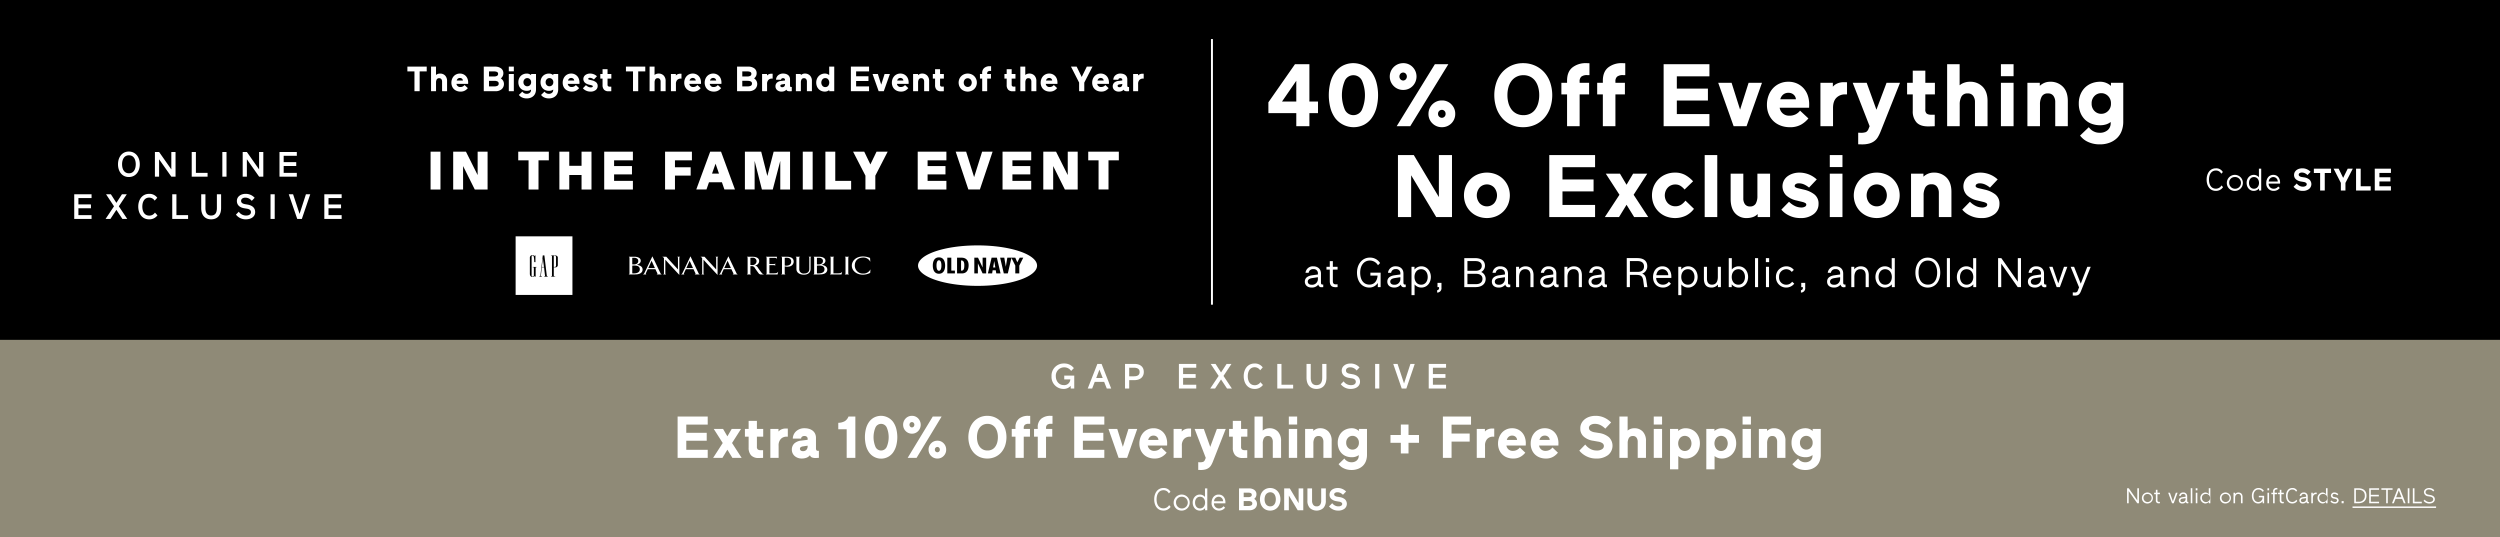 <svg id="_032518_BRONG_CONTINGENCY_HP_US_DESK.svg" data-name="032518_BRONG_CONTINGENCY_HP_US_DESK.svg" xmlns="http://www.w3.org/2000/svg" width="1280" height="275" viewBox="0 0 1280 275">
  <defs>
    <style>
      .cls-1 {
        fill: #8f8a77;
      }

      .cls-2 {
        fill: #fff;
        fill-rule: evenodd;
      }
    </style>
  </defs>
  <rect id="_01_IMG_boundingbox_copy_2" data-name="01_IMG_boundingbox copy 2" width="1280" height="275"/>
  <g id="OUTLINE">
    <rect id="_01_IMG_boundingbox" data-name="01_IMG_boundingbox" width="1280" height="275"/>
    <rect id="_01_IMG_boundingbox_copy_3" data-name="01_IMG_boundingbox copy 3" class="cls-1" y="174" width="1280" height="101"/>
    <path class="cls-2" d="M877.015,434h1V570h-1V434Z" transform="translate(-257 -414)"/>
    <path id="Not_valid_on_GiftCards._DETAILS" data-name="Not valid on GiftCards. DETAILS" class="cls-2" d="M1352.14,671.677v-7.7h-0.84v6.255l-4.38-6.255h-0.86v7.7h0.83v-6.234l4.39,6.234h0.86Zm4.22,0.121a2.823,2.823,0,1,0-2.7-2.815A2.737,2.737,0,0,0,1356.36,671.8Zm0-4.871a2.065,2.065,0,1,1-1.87,2.056A1.913,1.913,0,0,1,1356.36,666.927Zm6.01,4.772c0.28,0,.5-0.022.5-0.022V670.94s-0.3.011-.43,0.011c-0.68,0-.82-0.319-0.82-0.978v-2.936h1.25v-0.748h-1.25v-1.506h-0.82v1.506h-0.88v0.748h0.88v3.056A1.366,1.366,0,0,0,1362.37,671.7Zm8.66-5.41-1.51,4.4-1.52-4.4h-0.9l1.99,5.388h0.85l1.99-5.388h-0.9Zm3.42,3,1.57-.242v0.418a1.516,1.516,0,0,1-1.65,1.583,0.877,0.877,0,0,1-1.03-.836A1.074,1.074,0,0,1,1374.45,669.291Zm1.7,1.715a0.775,0.775,0,0,0,.85.7,2.7,2.7,0,0,0,.44-0.033v-0.693a1.257,1.257,0,0,1-.14.011c-0.34,0-.46-0.077-0.46-0.605v-2.309a1.857,1.857,0,0,0-2.05-1.924,1.948,1.948,0,0,0-2.06,1.727h0.84a1.132,1.132,0,0,1,1.23-.979,1.087,1.087,0,0,1,1.22,1.2v0.22l-1.52.209c-1.22.176-1.94,0.715-1.94,1.693a1.593,1.593,0,0,0,1.81,1.573A2.17,2.17,0,0,0,1376.15,671.006Zm3.32,0.671v-7.7h-0.81v7.7h0.81Zm2.61-6.63v-1.066h-0.87v1.066h0.87Zm-0.03,6.63v-5.388h-0.82v5.388h0.82Zm4.1-4.75a2.083,2.083,0,1,1-1.75,2.056A1.848,1.848,0,0,1,1386.15,666.927Zm-0.08,4.871a2.413,2.413,0,0,0,1.85-.858v0.737h0.78v-7.7h-0.81V667a2.347,2.347,0,0,0-1.82-.847A2.84,2.84,0,0,0,1386.07,671.8Zm10.24,0a2.823,2.823,0,1,0-2.71-2.815A2.743,2.743,0,0,0,1396.31,671.8Zm0-4.871a2.065,2.065,0,1,1-1.87,2.056A1.912,1.912,0,0,1,1396.31,666.927Zm4.24-.638v5.388h0.82v-2.672c0-1.264.55-2.089,1.63-2.089a1.338,1.338,0,0,1,1.37,1.561v3.2h0.83v-3.134c0-1.528-.77-2.386-2.15-2.386a2.2,2.2,0,0,0-1.7.792v-0.66h-0.8Zm12.96,2.342h1.91a2.212,2.212,0,0,1-2.16,2.386c-1.58,0-2.45-1.3-2.45-3.177,0-1.913,1.01-3.211,2.55-3.211a2.5,2.5,0,0,1,2.17,1.254l0.56-.594a3.132,3.132,0,0,0-2.73-1.44c-1.97,0-3.4,1.682-3.4,3.991,0,2.275,1.23,3.958,3.28,3.958a2.611,2.611,0,0,0,2.24-1.221v1.1h0.75V667.84h-2.72v0.791Zm5.28-3.584v-1.066h-0.87v1.066h0.87Zm-0.03,6.63v-5.388h-0.82v5.388h0.82Zm2.06-5.915v0.527h-0.88v0.748h0.88v4.64h0.81v-4.64h1.26v-0.748h-1.26v-0.527a0.962,0.962,0,0,1,1.09-1.166h0.29V663.86s-0.11-.011-0.3-0.011A1.661,1.661,0,0,0,1420.82,665.762Zm4.99,5.937c0.28,0,.5-0.022.5-0.022V670.94s-0.31.011-.43,0.011c-0.68,0-.82-0.319-0.82-0.978v-2.936h1.25v-0.748h-1.25v-1.506h-0.82v1.506h-0.88v0.748h0.88v3.056A1.366,1.366,0,0,0,1425.81,671.7Zm6.86-1.836a2.277,2.277,0,0,1-1.97,1.154c-1.77,0-2.44-1.517-2.44-3.177,0-1.694.73-3.211,2.44-3.211a2.064,2.064,0,0,1,1.88,1.133l0.56-.594a2.669,2.669,0,0,0-2.44-1.319c-2.2,0-3.27,1.9-3.27,3.991,0,2.056,1.02,3.958,3.27,3.958a2.978,2.978,0,0,0,2.51-1.32Zm3.5-.572,1.57-.242v0.418a1.516,1.516,0,0,1-1.65,1.583,0.877,0.877,0,0,1-1.03-.836A1.074,1.074,0,0,1,1436.17,669.291Zm1.7,1.715a0.775,0.775,0,0,0,.85.7,2.7,2.7,0,0,0,.44-0.033v-0.693a1.257,1.257,0,0,1-.14.011c-0.34,0-.46-0.077-0.46-0.605v-2.309a1.857,1.857,0,0,0-2.05-1.924,1.948,1.948,0,0,0-2.06,1.727h0.84a1.132,1.132,0,0,1,1.23-.979,1.087,1.087,0,0,1,1.22,1.2v0.22l-1.52.209c-1.22.176-1.94,0.715-1.94,1.693a1.593,1.593,0,0,0,1.81,1.573A2.17,2.17,0,0,0,1437.87,671.006Zm5.06-4.794a1.977,1.977,0,0,0-1.76.792v-0.715h-0.79v5.388h0.81v-2.3c0-1.759.53-2.386,1.8-2.386a1.473,1.473,0,0,1,.18.011v-0.781A2.354,2.354,0,0,0,1442.93,666.212Zm3.23,0.715a2.083,2.083,0,1,1-1.75,2.056A1.848,1.848,0,0,1,1446.16,666.927Zm-0.08,4.871a2.4,2.4,0,0,0,1.85-.858v0.737h0.78v-7.7h-0.81V667a2.332,2.332,0,0,0-1.82-.847A2.84,2.84,0,0,0,1446.08,671.8Zm6.67-2.353a0.86,0.86,0,0,1,.82.78,0.98,0.98,0,0,1-1.21.825,2.126,2.126,0,0,1-1.63-.825l-0.54.561a2.777,2.777,0,0,0,2.18,1.012,1.757,1.757,0,0,0,2.02-1.617,1.588,1.588,0,0,0-1.51-1.517l-0.85-.2a0.83,0.83,0,0,1-.79-0.791,0.85,0.85,0,0,1,1-.759,1.91,1.91,0,0,1,1.43.693l0.55-.583a2.615,2.615,0,0,0-1.93-.869,1.679,1.679,0,0,0-1.87,1.551,1.6,1.6,0,0,0,1.52,1.55Zm4.21,2.232v-1.133h-1.05v1.133h1.05Zm7.5,0c2.08,0,4.19-.979,4.19-3.9s-2.11-3.793-4.19-3.793h-2.09v7.7h2.09Zm0.1-6.9c1.67,0,3.22.781,3.22,3a2.894,2.894,0,0,1-3.21,3.111h-1.36v-6.113h1.35Zm10.52,6.9v-0.792h-4.22v-2.738h4.1v-0.791h-4.1v-2.584h4.22v-0.791h-5.05v7.7h5.05Zm1.19-6.9h2.45v6.9h0.83v-6.9H1482v-0.791h-5.73v0.791Zm10.3,3.837h-2.75l1.36-3.551Zm-1.85-4.628-3.02,7.7h0.92l0.89-2.265h3.35l0.91,2.265h0.9l-3.01-7.7h-0.94Zm5.89,7.7v-7.7h-0.84v7.7h0.84Zm6.35,0v-0.792h-3.75v-6.9h-0.84v7.7h4.59Zm4.24-3.42c0.94,0.165,1.6.572,1.6,1.386,0,0.89-.84,1.374-1.88,1.374a2.907,2.907,0,0,1-2.48-1.22l-0.57.593a3.592,3.592,0,0,0,2.95,1.408c1.73,0,2.82-.946,2.82-2.166,0-1.243-.9-1.946-2.35-2.2l-0.76-.132c-0.94-.154-1.64-0.517-1.64-1.352a1.535,1.535,0,0,1,1.76-1.32,2.658,2.658,0,0,1,2.16,1.012l0.56-.616a3.42,3.42,0,0,0-2.65-1.176c-1.34,0-2.66.769-2.66,2.133a2.251,2.251,0,0,0,2.18,2.11Zm-39.71,5.8V673.3h42.78v0.759h-42.78Z" transform="translate(-257 -414)"/>
    <path id="Code_BONUS" data-name="Code BONUS" class="cls-2" d="M855.579,672.61a3.3,3.3,0,0,1-2.868,1.68c-2.564,0-3.541-2.208-3.541-4.624,0-2.465,1.057-4.673,3.541-4.673a3,3,0,0,1,2.739,1.648l0.818-.864a3.876,3.876,0,0,0-3.557-1.92c-3.189,0-4.759,2.768-4.759,5.809,0,2.992,1.49,5.761,4.759,5.761a4.32,4.32,0,0,0,3.653-1.921Zm6.279,2.817a4.108,4.108,0,1,0-3.942-4.1A3.989,3.989,0,0,0,861.858,675.427Zm0-7.089a3.006,3.006,0,1,1-2.724,2.992A2.783,2.783,0,0,1,861.858,668.338Zm9.564,0c1.586,0,2.579,1.312,2.579,2.992s-0.993,2.993-2.579,2.993-2.548-1.313-2.548-2.993S869.835,668.338,871.422,668.338Zm-0.113,7.089A3.5,3.5,0,0,0,874,674.178v1.073h1.138v-11.2h-1.186v4.4a3.388,3.388,0,0,0-2.644-1.233c-2.179,0-3.653,1.857-3.653,4.113S869.13,675.427,871.309,675.427Zm13.105-4.273c0-1.808-.945-3.937-3.477-3.937-2.275,0-3.605,1.889-3.605,4.161a3.734,3.734,0,0,0,3.862,4.049,3.8,3.8,0,0,0,3.06-1.5l-0.817-.752a2.775,2.775,0,0,1-2.243,1.153,2.543,2.543,0,0,1-2.644-2.625H884.4S884.414,671.426,884.414,671.154Zm-1.2-.512H878.6a2.376,2.376,0,0,1,2.339-2.3A2.249,2.249,0,0,1,883.212,670.642Zm13.488,4.609a4.2,4.2,0,0,0,2.812-.9,3.149,3.149,0,0,0,.737-3.76,3.4,3.4,0,0,0-1.1-1.176,2.926,2.926,0,0,0,.849-1.024,2.762,2.762,0,0,0,.3-1.248,2.661,2.661,0,0,0-1.082-2.312,4.675,4.675,0,0,0-2.795-.776h-5.046v11.2H896.7Zm0.729-8.76a0.914,0.914,0,0,1,.473.888,0.965,0.965,0,0,1-.449.856,2.62,2.62,0,0,1-1.41.3h-2.274v-2.288h2.178A3.333,3.333,0,0,1,897.429,666.491Zm-3.66,4.04h2.451a3.149,3.149,0,0,1,1.409.272,0.98,0.98,0,0,1,.545.96,1.036,1.036,0,0,1-.553,1.016,3.266,3.266,0,0,1-1.465.28h-2.387v-2.528Zm8.706,1.432a5.487,5.487,0,0,0,1.058,1.832,4.789,4.789,0,0,0,1.642,1.2,5.139,5.139,0,0,0,2.13.432,5.249,5.249,0,0,0,2.147-.432,4.835,4.835,0,0,0,1.666-1.2,5.537,5.537,0,0,0,1.074-1.832,7.2,7.2,0,0,0,0-4.64,5.429,5.429,0,0,0-1.074-1.824,4.969,4.969,0,0,0-1.666-1.2,5.157,5.157,0,0,0-2.147-.44,5.048,5.048,0,0,0-2.13.44,4.923,4.923,0,0,0-1.642,1.2,5.381,5.381,0,0,0-1.058,1.824A7.345,7.345,0,0,0,902.475,671.963Zm2.179-3.744a3.3,3.3,0,0,1,.553-1.144,2.808,2.808,0,0,1,3.4-.76,2.542,2.542,0,0,1,.889.76,3.489,3.489,0,0,1,.537,1.144,5.261,5.261,0,0,1,.184,1.416,5.333,5.333,0,0,1-.184,1.432,3.6,3.6,0,0,1-.537,1.152,2.453,2.453,0,0,1-.889.76,2.716,2.716,0,0,1-1.241.272,2.763,2.763,0,0,1-1.25-.272,2.572,2.572,0,0,1-.913-0.76,3.406,3.406,0,0,1-.553-1.152,5.333,5.333,0,0,1-.184-1.432A5.261,5.261,0,0,1,904.654,668.219Zm19.617,7.032v-11.2H921.9v7.584l-4.534-7.584H914.5v11.2h2.387V667.7l4.534,7.552h2.852Zm8.618-2.776a2.045,2.045,0,0,1-1.778.776,2,2,0,0,1-1.77-.832,3.517,3.517,0,0,1-.569-2.032v-6.336H926.4v6.224a5.268,5.268,0,0,0,1.282,3.856,5.183,5.183,0,0,0,6.857,0,5.272,5.272,0,0,0,1.281-3.856v-6.224H933.45v6.3A3.556,3.556,0,0,1,932.889,672.475Zm10.974-1.16a0.922,0.922,0,0,1,.353.72,1.029,1.029,0,0,1-.513.864,2.533,2.533,0,0,1-1.442.352,3.6,3.6,0,0,1-1.858-.472,4.509,4.509,0,0,1-1.314-1.144l-1.634,1.648a5.921,5.921,0,0,0,1.9,1.5,5.824,5.824,0,0,0,2.763.64,5.176,5.176,0,0,0,3.244-.944,3.211,3.211,0,0,0,.256-4.824,5.529,5.529,0,0,0-2.811-1.16l-1.106-.176a2.67,2.67,0,0,1-1.241-.472,0.911,0.911,0,0,1,.088-1.512,2.106,2.106,0,0,1,1.2-.3,3.35,3.35,0,0,1,1.6.376,5.242,5.242,0,0,1,1.249.92l1.6-1.68a6.272,6.272,0,0,0-1.762-1.248,5.671,5.671,0,0,0-2.563-.544,5.314,5.314,0,0,0-1.546.224,4.2,4.2,0,0,0-1.322.656,3.357,3.357,0,0,0-.929,1.064,2.921,2.921,0,0,0-.352,1.448,2.816,2.816,0,0,0,.985,2.272,5.168,5.168,0,0,0,2.555,1.088l1.378,0.24A2.636,2.636,0,0,1,943.863,671.315Z" transform="translate(-257 -414)"/>
    <path id="Extra_10_Off_Everything_Free_Shipping" data-name="Extra 10% Off Everything + Free Shipping" class="cls-2" d="M619.352,648.434v-4.142H608.377v-4.625h10.468v-4.082H608.377v-4.172h10.975v-4.142H603.934v21.163h15.418Zm3.09-14.814,4.592,7.2-4.92,7.618h4.771l2.535-4.2,2.565,4.2h4.742l-4.921-7.618,4.593-7.2h-4.772L629.42,637.4l-2.207-3.779h-4.771ZM647.7,648.434V644.5h-1.252a2.436,2.436,0,0,1-1.417-.348,1.716,1.716,0,0,1-.492-1.466v-5.109h3.221V633.62H644.54v-4.142H640.3v4.142H638.4v3.961H640.3V643.2a5.613,5.613,0,0,0,1.253,3.915,4.95,4.95,0,0,0,3.847,1.376h0q0.864,0,2.3-.061h0Zm12.141-15.025h-0.611a5.287,5.287,0,0,0-2.073.408,3.985,3.985,0,0,0-1.566,1.134V633.62h-4.175v14.814h4.235v-6.2a4.772,4.772,0,0,1,1.148-3.507,3.937,3.937,0,0,1,2.908-1.149h0.656v-4.142Q660.065,633.409,659.842,633.409Zm7.124,9.553a2.663,2.663,0,0,1,1.044-.393l2.5-.393v0.182a2.765,2.765,0,0,1-.626,1.965,2.38,2.38,0,0,1-1.819.665,1.668,1.668,0,0,1-1.074-.333,1.034,1.034,0,0,1-.417-0.846A0.965,0.965,0,0,1,666.966,642.962Zm2.878,5.427a4.379,4.379,0,0,0,1.864-1.315,1.783,1.783,0,0,0,1,1.134,5.016,5.016,0,0,0,1.864.287q0.507,0,1.7-.091v-3.6h-0.507a0.82,0.82,0,0,1-.805-0.347,1.874,1.874,0,0,1-.179-0.862v-5.351a5.006,5.006,0,0,0-.447-2.177,4.3,4.3,0,0,0-1.238-1.557,5.531,5.531,0,0,0-1.864-.937,8.048,8.048,0,0,0-2.3-.318,6.232,6.232,0,0,0-4.19,1.437,5.285,5.285,0,0,0-1.834,3.884h4.264a1.244,1.244,0,0,1,.582-1.058,2.142,2.142,0,0,1,1.088-.3,1.848,1.848,0,0,1,1.208.378,1.343,1.343,0,0,1,.462,1.1v0.484l-3.161.393a6.184,6.184,0,0,0-3.7,1.512,4.3,4.3,0,0,0-1.223,3.2,4.225,4.225,0,0,0,1.342,3.1,5.023,5.023,0,0,0,1.6,1,5.671,5.671,0,0,0,2.132.378h0A6.921,6.921,0,0,0,669.844,648.389Zm25.1,0.045V627.271h-3.519A4.933,4.933,0,0,1,689.6,629.6a6.98,6.98,0,0,1-3.4.877V633.8H690.5v14.632h4.443Zm5.449-6.212a10.524,10.524,0,0,0,1.61,3.461,7.557,7.557,0,0,0,2.61,2.268,7.519,7.519,0,0,0,9.633-2.268,10.987,10.987,0,0,0,1.61-3.461,17.348,17.348,0,0,0,0-8.8,10.814,10.814,0,0,0-1.61-3.447,7.743,7.743,0,0,0-9.633-2.252,7.616,7.616,0,0,0-2.61,2.252,10.363,10.363,0,0,0-1.61,3.447A17.8,17.8,0,0,0,700.389,642.222Zm10.617,0.559a3.158,3.158,0,0,1-5.771,0,12.945,12.945,0,0,1,0-9.9,3.168,3.168,0,0,1,5.771,0A12.765,12.765,0,0,1,711.006,642.781Zm9.7-8.072a4.348,4.348,0,0,0,3.221,1.33,4.266,4.266,0,0,0,3.176-1.33,4.683,4.683,0,0,0,0-6.47,4.266,4.266,0,0,0-3.176-1.33,4.348,4.348,0,0,0-3.221,1.33A4.644,4.644,0,0,0,720.707,634.709Zm5.577,13.725,12.824-21.163h-4.533l-12.854,21.163h4.563Zm-3.251-17.958a1.27,1.27,0,0,1,.895-0.363,1.205,1.205,0,0,1,.835.363,1.457,1.457,0,0,1,0,1.98,1.179,1.179,0,0,1-.835.378,1.24,1.24,0,0,1-.895-0.378A1.46,1.46,0,0,1,723.033,630.476Zm10.707,16.976a4.371,4.371,0,0,0,3.221,1.315,4.29,4.29,0,0,0,3.176-1.315,4.41,4.41,0,0,0,1.3-3.22,4.5,4.5,0,0,0-1.3-3.265,4.266,4.266,0,0,0-3.176-1.33,4.346,4.346,0,0,0-3.221,1.33,4.47,4.47,0,0,0-1.313,3.265A4.384,4.384,0,0,0,733.74,647.452Zm2.311-4.248a1.321,1.321,0,0,1,.91-0.363,1.205,1.205,0,0,1,.835.363,1.341,1.341,0,0,1,.387,1.028,1.261,1.261,0,0,1-.387.967,1.205,1.205,0,0,1-.835.363,1.321,1.321,0,0,1-.91-0.363,1.238,1.238,0,0,1-.4-0.967A1.315,1.315,0,0,1,736.051,643.2Zm17.446-.982a10.39,10.39,0,0,0,1.968,3.461,8.931,8.931,0,0,0,3.057,2.268,9.449,9.449,0,0,0,3.967.816,9.653,9.653,0,0,0,4-.816,9.027,9.027,0,0,0,3.1-2.268,10.467,10.467,0,0,0,2-3.461,13.8,13.8,0,0,0,0-8.768,10.31,10.31,0,0,0-2-3.447,9.3,9.3,0,0,0-3.1-2.267,9.5,9.5,0,0,0-4-.831,9.3,9.3,0,0,0-3.967.831,9.205,9.205,0,0,0-3.057,2.267,10.234,10.234,0,0,0-1.968,3.447A14.059,14.059,0,0,0,753.5,642.222Zm4.056-7.075a6.276,6.276,0,0,1,1.029-2.162,5.018,5.018,0,0,1,1.7-1.436,4.96,4.96,0,0,1,2.326-.529,4.873,4.873,0,0,1,2.311.529,4.775,4.775,0,0,1,1.655,1.436,6.62,6.62,0,0,1,1,2.162,10.1,10.1,0,0,1,.343,2.676,10.209,10.209,0,0,1-.343,2.705,6.782,6.782,0,0,1-1,2.177,4.559,4.559,0,0,1-1.655,1.436,4.977,4.977,0,0,1-2.311.514,5.067,5.067,0,0,1-2.326-.514,4.784,4.784,0,0,1-1.7-1.436,6.424,6.424,0,0,1-1.029-2.177,10.209,10.209,0,0,1-.343-2.705A10.1,10.1,0,0,1,757.553,635.147Zm21.165-6.772a5.481,5.481,0,0,0-1.8,4.52v0.725h-1.909v3.961h1.909v10.853h4.235V637.581h3.191V633.62h-3.191v-0.483a2.076,2.076,0,0,1,.581-1.633,3.06,3.06,0,0,1,2.013-.514h0.716v-4.051c-0.4-.02-0.765-0.03-1.1-0.03h0A7.122,7.122,0,0,0,778.718,628.375Zm11.413,0a5.481,5.481,0,0,0-1.8,4.52v0.725h-1.909v3.961h1.909v10.853h4.235V637.581h3.191V633.62h-3.191v-0.483a2.076,2.076,0,0,1,.581-1.633,3.06,3.06,0,0,1,2.013-.514h0.716v-4.051c-0.4-.02-0.765-0.03-1.1-0.03h0A7.122,7.122,0,0,0,790.131,628.375Zm32.283,20.059v-4.142H811.44v-4.625h10.467v-4.082H811.44v-4.172h10.974v-4.142H807v21.163h15.418Zm12.35-14.814-2.863,9.161-2.863-9.161h-4.5l5.189,14.814h4.354l5.189-14.814h-4.5Zm19.793,8.5q0.03-.878.03-1.27a9.184,9.184,0,0,0-.432-2.766,7.1,7.1,0,0,0-1.313-2.434,6.667,6.667,0,0,0-5.293-2.389,6.933,6.933,0,0,0-2.908.605,6.808,6.808,0,0,0-2.266,1.648A7.632,7.632,0,0,0,840.9,638a8.9,8.9,0,0,0-.536,3.114,8.218,8.218,0,0,0,.581,3.144,7.028,7.028,0,0,0,1.611,2.419A7.139,7.139,0,0,0,845,648.223a8.445,8.445,0,0,0,3.057.544,7.353,7.353,0,0,0,3.817-.892,8.874,8.874,0,0,0,2.446-2.1l-2.8-2.661a4.393,4.393,0,0,1-1.55,1.285,4.543,4.543,0,0,1-2.028.439,3.186,3.186,0,0,1-2.252-.786,3.24,3.24,0,0,1-1.029-1.935h9.9Zm-5.189-4.445a2.269,2.269,0,0,1,.746,1.573h-5.249a3.035,3.035,0,0,1,.895-1.557,2.615,2.615,0,0,1,1.878-.65A2.448,2.448,0,0,1,849.368,637.671Zm16.936-4.262h-0.611a5.287,5.287,0,0,0-2.073.408,3.985,3.985,0,0,0-1.566,1.134V633.62h-4.175v14.814h4.235v-6.2a4.776,4.776,0,0,1,1.148-3.507,3.939,3.939,0,0,1,2.908-1.149h0.656v-4.142Q866.527,633.409,866.3,633.409Zm6.809,17.021a4.715,4.715,0,0,1-1.82.242c-0.178,0-.447-0.011-0.8-0.031V654.6q0.835,0.03,1.342.03a8.5,8.5,0,0,0,2.431-.3,5.209,5.209,0,0,0,1.7-.847,4.668,4.668,0,0,0,1.163-1.33,13.077,13.077,0,0,0,.85-1.754l6.591-16.779h-4.533l-3.4,9.191-3.281-9.191h-4.712l5.7,14.814-0.328.817h0A2.14,2.14,0,0,1,873.113,650.43Zm22.477-2V644.5h-1.253a2.435,2.435,0,0,1-1.416-.348,1.716,1.716,0,0,1-.492-1.466v-5.109h3.221V633.62h-3.221v-4.142h-4.235v4.142h-1.909v3.961h1.909V643.2a5.612,5.612,0,0,0,1.252,3.915,4.954,4.954,0,0,0,3.848,1.376h0q0.864,0,2.3-.061h0Zm8.547-10.143a2.2,2.2,0,0,1,2.088-1.043,2.086,2.086,0,0,1,1.864.862,3.565,3.565,0,0,1,.581,2.041v8.283h4.235v-8.616a6.728,6.728,0,0,0-1.64-4.852,5.721,5.721,0,0,0-4.325-1.709,5.329,5.329,0,0,0-2.028.378,4.521,4.521,0,0,0-1.4.832v-7.2h-4.2v21.163h4.235v-7.407A5.483,5.483,0,0,1,904.137,638.291Zm17.008-6.938v-4.082H916.88v4.082h4.265Zm0,17.081V633.62H916.88v14.814h4.265Zm8.9-10.143a2.2,2.2,0,0,1,2.088-1.043,2.086,2.086,0,0,1,1.864.862,3.565,3.565,0,0,1,.581,2.041v8.283h4.235v-8.616a6.728,6.728,0,0,0-1.64-4.852,5.721,5.721,0,0,0-4.325-1.709,4.659,4.659,0,0,0-1.983.409,5.351,5.351,0,0,0-1.476.982V633.62h-4.175v14.814h4.235v-7.407A5.483,5.483,0,0,1,930.047,638.291Zm21.741,4.943a3.155,3.155,0,0,1-2.311.968,3.071,3.071,0,0,1-2.267-.968,3.454,3.454,0,0,1-.954-2.539,3.5,3.5,0,0,1,.954-2.57,3.074,3.074,0,0,1,2.267-.967,3.158,3.158,0,0,1,2.311.967,3.471,3.471,0,0,1,.969,2.57A3.428,3.428,0,0,1,951.788,643.234Zm-0.134,6.531a3.88,3.88,0,0,1-2.684.907,4.172,4.172,0,0,1-2.222-.575,4.577,4.577,0,0,1-1.447-1.33l-2.952,2.872a9.787,9.787,0,0,0,.909.983,6.338,6.338,0,0,0,1.357.967,9.034,9.034,0,0,0,1.894.741,9.352,9.352,0,0,0,2.49.3,8.985,8.985,0,0,0,3.355-.589,7.3,7.3,0,0,0,2.491-1.6,6.617,6.617,0,0,0,1.536-2.449,9.024,9.024,0,0,0,.521-3.1V633.62h-4.145v1.058a5.4,5.4,0,0,0-1.536-1,5.139,5.139,0,0,0-2.132-.424,7.673,7.673,0,0,0-2.7.484,6.66,6.66,0,0,0-2.282,1.421,6.907,6.907,0,0,0-1.58,2.343,8.093,8.093,0,0,0-.6,3.19,8.345,8.345,0,0,0,.552,3.129,6.843,6.843,0,0,0,1.506,2.328,6.373,6.373,0,0,0,2.267,1.451,7.893,7.893,0,0,0,2.833.5,6.327,6.327,0,0,0,2.117-.318,4.574,4.574,0,0,0,1.462-.8v0.393A3.055,3.055,0,0,1,951.654,649.765Zm22.576-9.037v5.442h3.936v-5.442h5.368v-3.991h-5.368v-5.381H974.23v5.381h-5.309v3.991h5.309Zm25.97-.638h9.28v-4.112h-9.28v-4.565h9.97v-4.142H995.761v21.163h4.439V640.09Zm21.33-6.681h-0.61a5.321,5.321,0,0,0-2.08.408,4.022,4.022,0,0,0-1.56,1.134V633.62h-4.18v14.814h4.24v-6.2a4.756,4.756,0,0,1,1.15-3.507,3.917,3.917,0,0,1,2.9-1.149h0.66v-4.142C1021.85,633.419,1021.68,633.409,1021.53,633.409Zm16.66,8.707q0.03-.878.03-1.27a9.133,9.133,0,0,0-.44-2.766,6.9,6.9,0,0,0-1.31-2.434,6.724,6.724,0,0,0-2.2-1.723,6.849,6.849,0,0,0-3.09-.666,6.881,6.881,0,0,0-5.18,2.253,7.778,7.778,0,0,0-1.47,2.494,8.858,8.858,0,0,0-.54,3.114,8.372,8.372,0,0,0,.58,3.144,6.927,6.927,0,0,0,4.06,3.961,8.423,8.423,0,0,0,3.06.544,7.319,7.319,0,0,0,3.81-.892,8.85,8.85,0,0,0,2.45-2.1l-2.8-2.661a4.415,4.415,0,0,1-1.56,1.285,4.5,4.5,0,0,1-2.02.439,3.2,3.2,0,0,1-2.26-.786,3.271,3.271,0,0,1-1.02-1.935h9.9Zm-5.19-4.445a2.292,2.292,0,0,1,.74,1.573h-5.25a3.037,3.037,0,0,1,.9-1.557,2.617,2.617,0,0,1,1.88-.65A2.463,2.463,0,0,1,1033,637.671Zm21.9,4.445q0.03-.878.03-1.27a9.119,9.119,0,0,0-.43-2.766,7.232,7.232,0,0,0-1.31-2.434,6.684,6.684,0,0,0-5.3-2.389,6.893,6.893,0,0,0-2.9.605,6.814,6.814,0,0,0-2.27,1.648,7.621,7.621,0,0,0-1.48,2.494,9.087,9.087,0,0,0-.53,3.114,8.18,8.18,0,0,0,.58,3.144,7,7,0,0,0,1.61,2.419,7.117,7.117,0,0,0,2.44,1.542,8.5,8.5,0,0,0,3.06.544,7.382,7.382,0,0,0,3.82-.892,8.8,8.8,0,0,0,2.44-2.1l-2.8-2.661a4.384,4.384,0,0,1-1.55,1.285,4.546,4.546,0,0,1-2.03.439,3.194,3.194,0,0,1-2.25-.786,3.231,3.231,0,0,1-1.03-1.935h9.9Zm-5.19-4.445a2.261,2.261,0,0,1,.75,1.573h-5.25a3.091,3.091,0,0,1,.89-1.557,2.634,2.634,0,0,1,1.88-.65A2.43,2.43,0,0,1,1049.71,637.671ZM1077.54,641a1.772,1.772,0,0,1,.65,1.361,1.933,1.933,0,0,1-.95,1.632,4.645,4.645,0,0,1-2.68.665,6.578,6.578,0,0,1-3.46-.892,8.4,8.4,0,0,1-2.45-2.161l-3.04,3.114a11,11,0,0,0,3.53,2.842,10.719,10.719,0,0,0,5.15,1.209,9.539,9.539,0,0,0,6.04-1.784,6.124,6.124,0,0,0,.47-9.115,10.2,10.2,0,0,0-5.23-2.192l-2.06-.332a4.953,4.953,0,0,1-2.31-.892,1.747,1.747,0,0,1-.67-1.346,1.768,1.768,0,0,1,.83-1.511,3.911,3.911,0,0,1,2.24-.575,6.146,6.146,0,0,1,2.98.711,9.809,9.809,0,0,1,2.33,1.738l2.98-3.174a11.685,11.685,0,0,0-3.28-2.358,10.417,10.417,0,0,0-4.77-1.028,9.87,9.87,0,0,0-2.88.423,7.865,7.865,0,0,0-2.46,1.239,6.437,6.437,0,0,0-1.73,2.011,5.557,5.557,0,0,0-.65,2.736,5.363,5.363,0,0,0,1.83,4.293,9.526,9.526,0,0,0,4.76,2.056l2.56,0.453A4.935,4.935,0,0,1,1077.54,641Zm13.43-2.706a2.212,2.212,0,0,1,2.09-1.043,2.063,2.063,0,0,1,1.86.862,3.548,3.548,0,0,1,.59,2.041v8.283h4.23v-8.616a6.741,6.741,0,0,0-1.64-4.852,5.7,5.7,0,0,0-4.32-1.709,5.3,5.3,0,0,0-2.03.378,4.375,4.375,0,0,0-1.4.832v-7.2h-4.21v21.163h4.24v-7.407A5.464,5.464,0,0,1,1090.97,638.291Zm17.01-6.938v-4.082h-4.26v4.082h4.26Zm0,17.081V633.62h-4.26v14.814h4.26Zm9.22-10.2a3.288,3.288,0,0,1,4.86,0,4.516,4.516,0,0,1,0,5.593,3.288,3.288,0,0,1-4.86,0A4.516,4.516,0,0,1,1117.2,638.231Zm9.57-.439a7.291,7.291,0,0,0-1.57-2.448,6.773,6.773,0,0,0-2.32-1.542,7.5,7.5,0,0,0-2.84-.545,5.717,5.717,0,0,0-2.23.424,4.669,4.669,0,0,0-1.58,1V633.62h-4.18V654.3h4.24v-6.8a5.532,5.532,0,0,0,1.53.877,5.9,5.9,0,0,0,2.22.393,7.339,7.339,0,0,0,2.84-.559,6.987,6.987,0,0,0,2.32-1.557,7.328,7.328,0,0,0,1.57-2.434,8.382,8.382,0,0,0,.58-3.19A8.584,8.584,0,0,0,1126.77,637.792Zm9,0.439a3.288,3.288,0,0,1,4.86,0,4.516,4.516,0,0,1,0,5.593,3.288,3.288,0,0,1-4.86,0A4.516,4.516,0,0,1,1135.77,638.231Zm9.58-.439a7.291,7.291,0,0,0-1.57-2.448,6.814,6.814,0,0,0-2.33-1.542,7.446,7.446,0,0,0-2.83-.545,5.8,5.8,0,0,0-2.24.424,4.878,4.878,0,0,0-1.58,1V633.62h-4.17V654.3h4.23v-6.8a5.6,5.6,0,0,0,1.54.877,5.862,5.862,0,0,0,2.22.393,7.289,7.289,0,0,0,2.83-.559,7.029,7.029,0,0,0,2.33-1.557,7.328,7.328,0,0,0,1.57-2.434,8.578,8.578,0,0,0,.58-3.19A8.785,8.785,0,0,0,1145.35,637.792Zm8.12-6.439v-4.082h-4.27v4.082h4.27Zm0,17.081V633.62h-4.27v14.814h4.27Zm8.9-10.143a2.2,2.2,0,0,1,2.09-1.043,2.075,2.075,0,0,1,1.86.862,3.542,3.542,0,0,1,.58,2.041v8.283h4.24v-8.616a6.741,6.741,0,0,0-1.64-4.852,5.727,5.727,0,0,0-4.33-1.709,4.675,4.675,0,0,0-1.98.409,5.171,5.171,0,0,0-1.47.982V633.62h-4.18v14.814h4.23v-7.407A5.46,5.46,0,0,1,1162.37,638.291Zm21.74,4.943a3.134,3.134,0,0,1-2.31.968,3.094,3.094,0,0,1-2.27-.968,3.48,3.48,0,0,1-.95-2.539,3.524,3.524,0,0,1,.95-2.57,3.1,3.1,0,0,1,2.27-.967,3.137,3.137,0,0,1,2.31.967,3.456,3.456,0,0,1,.97,2.57A3.413,3.413,0,0,1,1184.11,643.234Zm-0.13,6.531a3.889,3.889,0,0,1-2.69.907,4.19,4.19,0,0,1-2.22-.575,4.538,4.538,0,0,1-1.44-1.33l-2.96,2.872a9.808,9.808,0,0,0,.91.983,6.311,6.311,0,0,0,1.36.967,9.2,9.2,0,0,0,1.89.741,9.4,9.4,0,0,0,2.49.3,9.008,9.008,0,0,0,3.36-.589,7.388,7.388,0,0,0,2.49-1.6,6.553,6.553,0,0,0,1.53-2.449,8.956,8.956,0,0,0,.53-3.1V633.62h-4.15v1.058a5.475,5.475,0,0,0-1.53-1,5.174,5.174,0,0,0-2.14-.424,7.719,7.719,0,0,0-2.7.484,6.728,6.728,0,0,0-2.28,1.421,7.039,7.039,0,0,0-1.58,2.343,8.058,8.058,0,0,0-.59,3.19,8.306,8.306,0,0,0,.55,3.129,6.95,6.95,0,0,0,1.5,2.328,6.376,6.376,0,0,0,2.27,1.451,7.877,7.877,0,0,0,2.83.5,6.341,6.341,0,0,0,2.12-.318,4.552,4.552,0,0,0,1.46-.8v0.393A3.068,3.068,0,0,1,1183.98,649.765Z" transform="translate(-257 -414)"/>
    <path id="Gap_Exclusive" data-name="Gap Exclusive" class="cls-2" d="M801.6,611.168c-2.3,0-4.016-1.927-4.016-4.52a4.278,4.278,0,0,1,4.268-4.573,4.208,4.208,0,0,1,3.565,1.855l1.4-1.441a6.031,6.031,0,0,0-5.023-2.376,6.2,6.2,0,0,0-6.41,6.535,6.13,6.13,0,0,0,6.176,6.482,4.717,4.717,0,0,0,3.637-1.584v1.386h1.818v-6.608H801.89v1.945h3.115A3.081,3.081,0,0,1,801.6,611.168Zm19.99-3.619h-3.33l1.656-4.3Zm-2.736-7.22-4.934,12.6h2.269l1.314-3.4h4.826l1.35,3.4h2.251l-4.916-12.6h-2.16Zm18.963,8.3c2.935,0,4.807-1.566,4.807-4.2s-1.872-4.105-4.807-4.105h-4.808v12.6h2.143v-4.3h2.665Zm-0.27-6.356c1.818,0,2.935.648,2.935,2.179,0,1.62-1.135,2.214-2.935,2.214h-2.395v-4.393h2.395Zm31.933,10.659v-1.944h-6.734v-3.511h6.428v-1.963h-6.428v-3.241h6.734v-1.944h-8.877v12.6h8.877Zm7.395-12.6,4.069,6.139-4.321,6.464h2.484l3.061-4.645,3.079,4.645h2.485l-4.3-6.464,4.069-6.139h-2.485L882.17,604.7l-2.808-4.375h-2.485Zm25.316,3.259,1.332-1.477a4.863,4.863,0,0,0-4.195-2c-3.511,0-5.546,2.934-5.546,6.5,0,3.62,2.035,6.518,5.546,6.518a5.112,5.112,0,0,0,4.3-2.034l-1.3-1.423a3.356,3.356,0,0,1-2.935,1.549c-2.5,0-3.529-2.2-3.529-4.61,0-2.376,1.026-4.591,3.529-4.591A3.268,3.268,0,0,1,902.193,603.588Zm16.9,9.344v-1.944h-5.978V600.329h-2.143v12.6h8.121Zm11.945-1.746c-2.124,0-2.935-1.513-2.935-3.835v-7.022h-2.16v7c0,3.853,2.052,5.8,5.1,5.8s5.1-1.944,5.1-5.8v-7h-2.161v7C933.973,609.673,933.181,611.186,931.038,611.186Zm20.136-1.711c0,0.955-.793,1.711-2.395,1.711a4.442,4.442,0,0,1-3.835-1.945l-1.459,1.477a6.224,6.224,0,0,0,5.024,2.412c3.043,0,4.825-1.566,4.825-3.691,0-2-1.242-3.385-3.943-3.853l-1.26-.216c-1.459-.252-2-0.846-2-1.692,0-.757.648-1.621,2.2-1.621a4.107,4.107,0,0,1,3.259,1.657l1.494-1.585a6.1,6.1,0,0,0-4.663-2.016c-2.395,0-4.447,1.368-4.447,3.619,0,2.052,1.386,3.349,3.691,3.727l1.53,0.252C950.67,607.963,951.174,608.665,951.174,609.475Zm12.035,3.457v-12.6h-2.143v12.6h2.143Zm9.35-12.6h-2.214l4.339,12.6h2.359l4.3-12.6h-2.215l-3.259,10.011Zm24.824,12.6v-1.944h-6.734v-3.511h6.428v-1.963h-6.428v-3.241h6.734v-1.944h-8.876v12.6h8.876Z" transform="translate(-257 -414)"/>
    <path id="Code_STYLE" data-name="Code STYLE" class="cls-2" d="M1394.41,508.923a3.28,3.28,0,0,1-2.86,1.68c-2.56,0-3.54-2.208-3.54-4.624,0-2.464,1.06-4.672,3.54-4.672a2.981,2.981,0,0,1,2.73,1.648l0.82-.864a3.863,3.863,0,0,0-3.55-1.92c-3.19,0-4.76,2.768-4.76,5.808,0,2.992,1.49,5.76,4.76,5.76a4.332,4.332,0,0,0,3.65-1.92Zm6.67,2.816a4.107,4.107,0,1,0-3.94-4.1A3.989,3.989,0,0,0,1401.08,511.739Zm0-7.088a3.006,3.006,0,1,1-2.72,2.992A2.782,2.782,0,0,1,1401.08,504.651Zm9.95,0c1.59,0,2.58,1.312,2.58,2.992s-0.99,2.992-2.58,2.992-2.54-1.312-2.54-2.992S1409.45,504.651,1411.03,504.651Zm-0.11,7.088a3.5,3.5,0,0,0,2.69-1.248v1.072h1.13v-11.2h-1.18v4.4a3.387,3.387,0,0,0-2.64-1.232c-2.18,0-3.65,1.856-3.65,4.112S1408.74,511.739,1410.92,511.739Zm13.49-4.272c0-1.808-.95-3.936-3.48-3.936-2.27,0-3.6,1.888-3.6,4.16a3.733,3.733,0,0,0,3.86,4.048,3.813,3.813,0,0,0,3.06-1.5l-0.82-.752a2.763,2.763,0,0,1-2.24,1.152,2.538,2.538,0,0,1-2.64-2.624h5.84S1424.41,507.739,1424.41,507.467Zm-1.2-.512h-4.61a2.372,2.372,0,0,1,2.33-2.3A2.252,2.252,0,0,1,1423.21,506.955Zm14.49,0.674a0.934,0.934,0,0,1,.35.719,1.028,1.028,0,0,1-.51.864,2.52,2.52,0,0,1-1.44.352,3.607,3.607,0,0,1-1.86-.472,4.5,4.5,0,0,1-1.31-1.144l-1.63,1.648a5.9,5.9,0,0,0,1.9,1.5,5.771,5.771,0,0,0,2.75.64,5.143,5.143,0,0,0,3.24-.944,3.205,3.205,0,0,0,.26-4.822,5.512,5.512,0,0,0-2.81-1.159l-1.1-.176a2.641,2.641,0,0,1-1.24-.472,0.911,0.911,0,0,1,.09-1.511,2.108,2.108,0,0,1,1.2-.3,3.362,3.362,0,0,1,1.6.376,5.136,5.136,0,0,1,1.24.919l1.6-1.679a6.108,6.108,0,0,0-1.76-1.247,5.614,5.614,0,0,0-2.56-.544,5.347,5.347,0,0,0-1.54.224,4.317,4.317,0,0,0-1.32.656,3.471,3.471,0,0,0-.93,1.063,2.973,2.973,0,0,0-.35,1.447,2.808,2.808,0,0,0,.99,2.271,5.1,5.1,0,0,0,2.55,1.088l1.37,0.24A2.655,2.655,0,0,1,1437.7,507.629Zm4-5.07h3.21v9h2.37v-9h3.22v-2.191h-8.8v2.191Zm10.11-2.191,3.71,7.277v3.918h2.35v-3.918l3.75-7.277h-2.6l-2.32,4.7-2.3-4.7h-2.59Zm18.99,11.195v-2.191h-5.12v-9h-2.38v11.195h7.5Zm10.35,0v-2.191h-5.89v-2.447h5.62v-2.159h-5.62v-2.207h5.89v-2.191h-8.27v11.195h8.27Z" transform="translate(-257 -414)"/>
    <path id="at_Gap_Banana_Republic_and_Old_Navy" data-name="at Gap, Banana Republic, and Old Navy" class="cls-2" d="M928.73,556.4l3.034-.466v0.806a2.931,2.931,0,0,1-3.183,3.054c-1.273,0-1.994-.658-1.994-1.612S927.414,556.607,928.73,556.4ZM932,559.7a1.512,1.512,0,0,0,1.655,1.357A5.365,5.365,0,0,0,934.5,561v-1.336s-0.169.021-.275,0.021c-0.658,0-.892-0.148-0.892-1.166v-4.454c0-2.333-1.591-3.711-3.946-3.711a3.749,3.749,0,0,0-3.967,3.329h1.613a2.178,2.178,0,0,1,2.376-1.887,2.1,2.1,0,0,1,2.355,2.312v0.424l-2.928.4c-2.355.339-3.755,1.378-3.755,3.266,0,1.739,1.251,3.033,3.5,3.033A4.147,4.147,0,0,0,932,559.7Zm8.864,1.336c0.552,0,.976-0.043.976-0.043v-1.421s-0.594.022-.827,0.022c-1.316,0-1.592-.615-1.592-1.888v-5.663h2.419v-1.442h-2.419v-2.9h-1.57v2.9h-1.7v1.442h1.7v5.9C937.848,560.234,938.888,561.04,940.861,561.04Zm17.773-5.917h3.671c-0.149,2.63-1.57,4.6-4.159,4.6-3.055,0-4.731-2.5-4.731-6.129,0-3.691,1.952-6.193,4.922-6.193a4.816,4.816,0,0,1,4.18,2.418l1.082-1.146a6.042,6.042,0,0,0-5.262-2.778c-3.8,0-6.555,3.245-6.555,7.7,0,4.39,2.376,7.635,6.322,7.635a5.054,5.054,0,0,0,4.328-2.354V561h1.442v-7.4h-5.24v1.527Zm12.321,1.272,3.034-.466v0.806a2.93,2.93,0,0,1-3.182,3.054c-1.273,0-2-.658-2-1.612S969.64,556.607,970.955,556.4Zm3.267,3.309a1.512,1.512,0,0,0,1.655,1.357,5.387,5.387,0,0,0,.849-0.064v-1.336s-0.17.021-.276,0.021c-0.658,0-.891-0.148-0.891-1.166v-4.454c0-2.333-1.591-3.711-3.946-3.711a3.748,3.748,0,0,0-3.967,3.329h1.612a2.178,2.178,0,0,1,2.376-1.887,2.1,2.1,0,0,1,2.355,2.312v0.424l-2.928.4c-2.355.339-3.755,1.378-3.755,3.266,0,1.739,1.252,3.033,3.5,3.033A4.145,4.145,0,0,0,974.222,559.7Zm10.392,0.063c-2.1,0-3.395-1.739-3.395-3.966s1.294-3.966,3.395-3.966c2.121,0,3.373,1.739,3.373,3.966S986.735,559.767,984.614,559.767Zm0.148-9.416a4.576,4.576,0,0,0-3.543,1.675v-1.421h-1.527v14.507h1.57v-5.493a4.466,4.466,0,0,0,3.5,1.612c2.885,0,4.837-2.439,4.837-5.43S987.647,550.351,984.762,550.351ZM993.8,561v0.234a1.115,1.115,0,0,1-.976,1.357V563.8a2.187,2.187,0,0,0,2.207-2.439v-2.545h-2.037V561H993.8Zm18.745,0c3.08,0,5.12-1.611,5.12-4.22a3.88,3.88,0,0,0-2.29-3.521,3.612,3.612,0,0,0,1.93-3.181c0-2.715-2.1-3.924-5.14-3.924h-5.45V561h5.83Zm-0.08-13.319c1.76,0,3.2.679,3.2,2.439s-1.42,2.545-3.18,2.545h-4.16v-4.984h4.14Zm-4.14,6.511h4.5c1.76,0,3.2.785,3.2,2.546,0,1.887-1.4,2.735-3.28,2.735h-4.42v-5.281Zm16.16,2.206,3.04-.466v0.806a2.93,2.93,0,0,1-3.18,3.054c-1.28,0-2-.658-2-1.612S1023.17,556.607,1024.48,556.4Zm3.27,3.309a1.514,1.514,0,0,0,1.66,1.357,5.319,5.319,0,0,0,.84-0.064v-1.336s-0.17.021-.27,0.021c-0.66,0-.89-0.148-0.89-1.166v-4.454c0-2.333-1.59-3.711-3.95-3.711a3.754,3.754,0,0,0-3.97,3.329h1.62a2.178,2.178,0,0,1,2.37-1.887,2.106,2.106,0,0,1,2.36,2.312v0.424l-2.93.4c-2.35.339-3.76,1.378-3.76,3.266,0,1.739,1.26,3.033,3.51,3.033A4.134,4.134,0,0,0,1027.75,559.7Zm5.47-9.1V561h1.57v-5.153c0-2.439,1.06-4.03,3.14-4.03,1.66,0,2.65,1.061,2.65,3.012V561h1.59v-6.044c0-2.948-1.48-4.6-4.13-4.6a4.265,4.265,0,0,0-3.29,1.527v-1.273h-1.53Zm16.01,5.79,3.04-.466v0.806a2.933,2.933,0,0,1-3.19,3.054c-1.27,0-1.99-.658-1.99-1.612S1047.92,556.607,1049.23,556.4Zm3.27,3.309a1.514,1.514,0,0,0,1.66,1.357A5.319,5.319,0,0,0,1055,561v-1.336s-0.17.021-.27,0.021c-0.66,0-.89-0.148-0.89-1.166v-4.454c0-2.333-1.59-3.711-3.95-3.711a3.754,3.754,0,0,0-3.97,3.329h1.62a2.172,2.172,0,0,1,2.37-1.887,2.106,2.106,0,0,1,2.36,2.312v0.424l-2.93.4c-2.36.339-3.76,1.378-3.76,3.266,0,1.739,1.26,3.033,3.5,3.033A4.14,4.14,0,0,0,1052.5,559.7Zm5.47-9.1V561h1.57v-5.153c0-2.439,1.06-4.03,3.14-4.03,1.65,0,2.65,1.061,2.65,3.012V561h1.59v-6.044c0-2.948-1.48-4.6-4.13-4.6a4.265,4.265,0,0,0-3.29,1.527v-1.273h-1.53Zm16.01,5.79,3.04-.466v0.806a2.933,2.933,0,0,1-3.19,3.054c-1.27,0-1.99-.658-1.99-1.612S1072.67,556.607,1073.98,556.4Zm3.27,3.309a1.511,1.511,0,0,0,1.65,1.357,5.377,5.377,0,0,0,.85-0.064v-1.336s-0.17.021-.27,0.021c-0.66,0-.89-0.148-0.89-1.166v-4.454c0-2.333-1.59-3.711-3.95-3.711a3.754,3.754,0,0,0-3.97,3.329h1.62a2.172,2.172,0,0,1,2.37-1.887,2.106,2.106,0,0,1,2.36,2.312v0.424l-2.93.4c-2.36.339-3.76,1.378-3.76,3.266,0,1.739,1.26,3.033,3.5,3.033A4.154,4.154,0,0,0,1077.25,559.7Zm21.48-9.311c0,1.8-1.1,2.821-3.24,2.821h-3.99v-5.536h3.99C1097.65,547.678,1098.73,548.718,1098.73,550.393Zm1.15,6.808c-0.3-1.972-.95-2.651-2.08-3.1a3.909,3.909,0,0,0,2.59-3.775c0-2.842-1.99-4.179-5.09-4.179h-5.41V561h1.61v-6.256h2.86c2.23,0,3.59.148,3.97,2.969l0.45,3.287h1.67Zm12.85-1.633c0-2.4-1.25-5.217-4.6-5.217-3.01,0-4.78,2.5-4.78,5.514,0,3.16,1.98,5.366,5.12,5.366a5.039,5.039,0,0,0,4.05-1.994l-1.08-1a3.677,3.677,0,0,1-2.97,1.527,3.367,3.367,0,0,1-3.5-3.478h7.74S1112.73,555.929,1112.73,555.568Zm-1.59-.679h-6.11c0.26-1.718,1.27-3.054,3.1-3.054A2.979,2.979,0,0,1,1111.14,554.889Zm10.05,4.878c-2.1,0-3.39-1.739-3.39-3.966s1.29-3.966,3.39-3.966c2.12,0,3.38,1.739,3.38,3.966S1123.31,559.767,1121.19,559.767Zm0.15-9.416a4.573,4.573,0,0,0-3.54,1.675v-1.421h-1.53v14.507h1.57v-5.493a4.472,4.472,0,0,0,3.5,1.612c2.89,0,4.84-2.439,4.84-5.43S1124.23,550.351,1121.34,550.351ZM1138.1,561V550.605h-1.57v5.154c0,2.439-.94,3.987-3.02,3.987-1.65,0-2.54-1.06-2.54-3.033v-6.108h-1.57v6.045c0,2.948,1.23,4.581,3.9,4.581a4.173,4.173,0,0,0,3.29-1.549V561h1.51Zm9.09-10.646a4.49,4.49,0,0,0-3.5,1.633v-5.833h-1.57V561h1.53v-1.421a4.552,4.552,0,0,0,3.54,1.655c2.89,0,4.84-2.439,4.84-5.43S1150.08,550.351,1147.19,550.351Zm-0.14,9.416c-2.11,0-3.4-1.739-3.4-3.966s1.29-3.966,3.4-3.966,3.37,1.739,3.37,3.966S1149.17,559.767,1147.05,559.767Zm10.09,1.23V546.151h-1.57V561h1.57Zm5.66-12.788v-2.058h-1.67v2.058h1.67ZM1162.74,561V550.605h-1.57V561h1.57Zm11.83-2.757a3.582,3.582,0,0,1-2.94,1.527,3.64,3.64,0,0,1-3.74-3.966,3.721,3.721,0,0,1,3.67-3.966,3.554,3.554,0,0,1,2.82,1.4l1.06-1.039a4.758,4.758,0,0,0-3.88-1.845,5.345,5.345,0,0,0-5.28,5.45,5.26,5.26,0,0,0,9.38,3.436Zm5.47,2.757v0.234a1.111,1.111,0,0,1-.97,1.357V563.8a2.184,2.184,0,0,0,2.2-2.439v-2.545h-2.03V561h0.8Zm16.08-4.6,3.03-.466v0.806a2.93,2.93,0,0,1-3.18,3.054c-1.27,0-1.99-.658-1.99-1.612S1194.8,556.607,1196.12,556.4Zm3.27,3.309a1.5,1.5,0,0,0,1.65,1.357,5.377,5.377,0,0,0,.85-0.064v-1.336s-0.17.021-.28,0.021c-0.65,0-.89-0.148-0.89-1.166v-4.454c0-2.333-1.59-3.711-3.94-3.711a3.747,3.747,0,0,0-3.97,3.329h1.61a2.182,2.182,0,0,1,2.38-1.887,2.1,2.1,0,0,1,2.35,2.312v0.424l-2.92.4c-2.36.339-3.76,1.378-3.76,3.266,0,1.739,1.25,3.033,3.5,3.033A4.154,4.154,0,0,0,1199.39,559.7Zm5.47-9.1V561h1.57v-5.153c0-2.439,1.06-4.03,3.14-4.03,1.65,0,2.65,1.061,2.65,3.012V561h1.59v-6.044c0-2.948-1.49-4.6-4.14-4.6a4.28,4.28,0,0,0-3.29,1.527v-1.273h-1.52Zm17.35,1.23c2.1,0,3.41,1.739,3.41,3.966s-1.31,3.966-3.41,3.966-3.38-1.739-3.38-3.966S1220.11,551.835,1222.21,551.835Zm-0.15,9.4a4.623,4.623,0,0,0,3.56-1.655V561h1.51V546.151h-1.57v5.833a4.49,4.49,0,0,0-3.5-1.633c-2.89,0-4.84,2.46-4.84,5.45S1219.17,561.231,1222.06,561.231Zm15.63-7.657c0,4.263,2.29,7.657,6.32,7.657,4.05,0,6.4-3.394,6.4-7.657,0-4.2-2.35-7.677-6.4-7.677C1239.98,545.9,1237.69,549.375,1237.69,553.574Zm1.61,0c0-3.435,1.53-6.171,4.79-6.171,3.23,0,4.73,2.736,4.73,6.171,0,3.479-1.5,6.151-4.73,6.151C1240.83,559.725,1239.3,557.053,1239.3,553.574ZM1255.37,561V546.151h-1.57V561h1.57Zm8.53-9.162c2.1,0,3.42,1.739,3.42,3.966s-1.32,3.966-3.42,3.966-3.37-1.739-3.37-3.966S1261.8,551.835,1263.9,551.835Zm-0.15,9.4a4.659,4.659,0,0,0,3.57-1.655V561h1.5V546.151h-1.57v5.833a4.49,4.49,0,0,0-3.5-1.633c-2.88,0-4.83,2.46-4.83,5.45S1260.87,561.231,1263.75,561.231Zm28-.234V546.151h-1.63v12.068l-8.45-12.068h-1.65V561h1.61V548.972L1290.07,561h1.68Zm7.19-4.6,3.03-.466v0.806a2.93,2.93,0,0,1-3.18,3.054c-1.28,0-2-.658-2-1.612S1297.62,556.607,1298.94,556.4Zm3.26,3.309a1.52,1.52,0,0,0,1.66,1.357,5.377,5.377,0,0,0,.85-0.064v-1.336s-0.17.021-.28,0.021c-0.66,0-.89-0.148-0.89-1.166v-4.454c0-2.333-1.59-3.711-3.95-3.711a3.737,3.737,0,0,0-3.96,3.329h1.61a2.178,2.178,0,0,1,2.37-1.887,2.1,2.1,0,0,1,2.36,2.312v0.424l-2.93.4c-2.35.339-3.75,1.378-3.75,3.266,0,1.739,1.25,3.033,3.5,3.033A4.134,4.134,0,0,0,1302.2,559.7Zm11.56-9.1-2.93,8.484-2.92-8.484h-1.72L1310.01,561h1.65l3.82-10.392h-1.72Zm8.63,12.6,5.05-12.6h-1.74l-3.35,8.632-3.42-8.632h-1.76l4.31,10.52-0.64,1.612a1.32,1.32,0,0,1-1.46,1c-0.64,0-1.12-.042-1.12-0.042V565.3s0.48,0.042,1.33.042C1320.97,565.345,1321.78,564.73,1322.39,563.2Z" transform="translate(-257 -414)"/>
    <path id="_40_Off_Everything_No_Exclusions" data-name="40% Off Everything No Exclusions" class="cls-2" d="M931.811,465.974h-4.4V446.881h-7.394l-13.609,19.5v5.532H920.7v6.712h6.714v-6.712h4.4v-5.94ZM920.7,455.362v10.612h-7.3Zm17.487,13.945a15.72,15.72,0,0,0,2.45,5.192,11.9,11.9,0,0,0,14.675,3.4,11.243,11.243,0,0,0,3.947-3.4,16.358,16.358,0,0,0,2.449-5.192,25.686,25.686,0,0,0,0-13.2,16.1,16.1,0,0,0-2.449-5.17,11.89,11.89,0,0,0-14.653-3.378,11.532,11.532,0,0,0-3.969,3.378,15.48,15.48,0,0,0-2.45,5.17A26.367,26.367,0,0,0,938.184,469.307Zm16.15,0.839a4.832,4.832,0,0,1-8.778,0,19.167,19.167,0,0,1,0-14.852,4.848,4.848,0,0,1,8.778,0A18.911,18.911,0,0,1,954.334,470.146Zm16.217-12.109a6.657,6.657,0,0,0,4.9,2,6.529,6.529,0,0,0,4.831-2,6.95,6.95,0,0,0,0-9.7,6.533,6.533,0,0,0-4.831-2A6.862,6.862,0,0,0,970.551,458.037Zm8.483,20.589,19.506-31.745h-6.895l-19.552,31.745h6.941Zm-4.945-26.937a1.947,1.947,0,0,1,1.361-.545,1.844,1.844,0,0,1,1.27.545,2.164,2.164,0,0,1,0,2.97,1.807,1.807,0,0,1-1.27.567,1.906,1.906,0,0,1-1.361-.567A2.166,2.166,0,0,1,974.089,451.689Zm16.286,25.463a6.7,6.7,0,0,0,4.9,1.973,6.732,6.732,0,0,0,6.806-6.8,6.716,6.716,0,0,0-1.97-4.9,6.553,6.553,0,0,0-4.836-2,6.816,6.816,0,0,0-6.895,6.894A6.527,6.527,0,0,0,990.375,477.152Zm3.516-6.371a2.026,2.026,0,0,1,1.383-.545,1.844,1.844,0,0,1,1.27.545,1.993,1.993,0,0,1,.59,1.542,1.88,1.88,0,0,1-.59,1.451,1.847,1.847,0,0,1-1.27.544,2.03,2.03,0,0,1-1.383-.544,1.843,1.843,0,0,1-.613-1.451A1.952,1.952,0,0,1,993.891,470.781Zm29.259-1.474a15.607,15.607,0,0,0,2.99,5.192,13.653,13.653,0,0,0,4.65,3.4,14.571,14.571,0,0,0,6.04,1.225,14.894,14.894,0,0,0,6.08-1.225,13.694,13.694,0,0,0,4.71-3.4,15.539,15.539,0,0,0,3.04-5.192,20.381,20.381,0,0,0,0-13.152,15.294,15.294,0,0,0-3.04-5.169,14.114,14.114,0,0,0-4.71-3.4,14.679,14.679,0,0,0-6.08-1.247,14.361,14.361,0,0,0-6.04,1.247,14.075,14.075,0,0,0-4.65,3.4,15.359,15.359,0,0,0-2.99,5.169A20.742,20.742,0,0,0,1023.15,469.307Zm6.17-10.612a9.519,9.519,0,0,1,1.56-3.242,7.457,7.457,0,0,1,6.13-2.948,7.469,7.469,0,0,1,3.51.793,7.138,7.138,0,0,1,2.52,2.155,9.847,9.847,0,0,1,1.52,3.242,14.882,14.882,0,0,1,.52,4.013,15.051,15.051,0,0,1-.52,4.059,10.108,10.108,0,0,1-1.52,3.265,6.817,6.817,0,0,1-2.52,2.154,7.625,7.625,0,0,1-3.51.771,7.812,7.812,0,0,1-3.54-.771,7.287,7.287,0,0,1-2.59-2.154,9.767,9.767,0,0,1-1.56-3.265,15.051,15.051,0,0,1-.52-4.059A14.882,14.882,0,0,1,1029.32,458.7Zm32.75-10.158q-2.745,2.2-2.74,6.779v1.089h-2.91v5.941h2.91v16.28h6.44v-16.28h4.85v-5.941h-4.85v-0.726a3.085,3.085,0,0,1,.88-2.449,4.7,4.7,0,0,1,3.06-.771h1.09v-6.076c-0.6-.03-1.16-0.046-1.67-0.046h0A10.935,10.935,0,0,0,1062.07,448.537Zm18.33,0q-2.745,2.2-2.75,6.779v1.089h-2.9v5.941h2.9v16.28h6.44v-16.28h4.86v-5.941h-4.86v-0.726a3.089,3.089,0,0,1,.89-2.449,4.7,4.7,0,0,1,3.06-.771h1.09v-6.076q-0.915-.045-1.68-0.046h0A10.925,10.925,0,0,0,1080.4,448.537Zm51.82,30.089v-6.213h-16.69v-6.938h15.92v-6.122h-15.92v-6.259h16.69v-6.213h-23.45v31.745h23.45Zm20.05-22.221-4.35,13.741-4.35-13.741h-6.85l7.89,22.221h6.62l7.89-22.221h-6.85Zm30.99,12.743c0.03-.876.04-1.511,0.04-1.905a13.847,13.847,0,0,0-.65-4.149,10.672,10.672,0,0,0-2-3.651,10.239,10.239,0,0,0-3.36-2.585,10.46,10.46,0,0,0-4.69-1,10.685,10.685,0,0,0-4.43.907,10.361,10.361,0,0,0-3.44,2.471,11.4,11.4,0,0,0-2.25,3.742,13.285,13.285,0,0,0-.81,4.671,12.183,12.183,0,0,0,.88,4.716A10.59,10.59,0,0,0,1165,476a10.857,10.857,0,0,0,3.72,2.313,13.05,13.05,0,0,0,4.65.816,11.335,11.335,0,0,0,5.81-1.338,13.473,13.473,0,0,0,3.72-3.152l-4.27-3.99a6.613,6.613,0,0,1-2.36,1.927,6.978,6.978,0,0,1-3.08.657,4.893,4.893,0,0,1-3.43-1.179,4.836,4.836,0,0,1-1.56-2.9h15.06Zm-7.9-6.666a3.364,3.364,0,0,1,1.14,2.358h-7.99a4.6,4.6,0,0,1,1.37-2.336,4,4,0,0,1,2.85-.975A3.739,3.739,0,0,1,1175.36,462.482Zm26.52-6.4h-0.93a8.1,8.1,0,0,0-3.15.613,5.968,5.968,0,0,0-2.38,1.7v-2h-6.36v22.221h6.45v-9.3q0-3.537,1.74-5.26a6.052,6.052,0,0,1,4.43-1.723h0.99v-6.213C1202.37,456.1,1202.11,456.087,1201.88,456.087Zm10.5,25.532a7.249,7.249,0,0,1-2.77.363c-0.27,0-.68-0.016-1.22-0.045v5.94q1.275,0.045,2.04.046a13.141,13.141,0,0,0,3.7-.454,7.916,7.916,0,0,0,2.58-1.27,7.034,7.034,0,0,0,1.77-2,20.073,20.073,0,0,0,1.3-2.63l10.02-25.169h-6.89l-5.18,13.786-4.99-13.786h-7.16l8.66,22.221-0.5,1.225h0A3.22,3.22,0,0,1,1212.38,481.619Zm35.2-2.993v-5.895h-1.9a3.761,3.761,0,0,1-2.16-.522,2.551,2.551,0,0,1-.75-2.2v-7.664h4.9v-5.941h-4.9v-6.213h-6.44v6.213h-2.9v5.941h2.9v8.435a8.344,8.344,0,0,0,1.91,5.872q1.9,2.064,5.85,2.064h0c0.88,0,2.04-.031,3.49-0.091h0Zm13.7-15.215a3.365,3.365,0,0,1,3.18-1.564,3.182,3.182,0,0,1,2.83,1.292,5.289,5.289,0,0,1,.89,3.061v12.426h6.44V465.7q0-4.716-2.5-7.278a8.746,8.746,0,0,0-6.57-2.562,8.208,8.208,0,0,0-3.09.567,6.791,6.791,0,0,0-2.13,1.247V446.881h-6.4v31.745h6.44V467.515A8.183,8.183,0,0,1,1261.28,463.411ZM1287.95,453v-6.123h-6.48V453h6.48Zm0,25.622V456.405h-6.48v22.221h6.48Zm14.43-15.215a3.355,3.355,0,0,1,3.18-1.564,3.182,3.182,0,0,1,2.83,1.292,5.289,5.289,0,0,1,.89,3.061v12.426h6.44V465.7q0-4.716-2.5-7.278a8.754,8.754,0,0,0-6.58-2.562,7.164,7.164,0,0,0-3.01.612,8.293,8.293,0,0,0-2.25,1.474v-1.542h-6.35v22.221h6.44V467.515A8.183,8.183,0,0,1,1302.38,463.411Zm33.95,7.415a4.82,4.82,0,0,1-3.51,1.451,4.718,4.718,0,0,1-3.45-1.451,5.139,5.139,0,0,1-1.45-3.809,5.2,5.2,0,0,1,1.45-3.855,4.722,4.722,0,0,1,3.45-1.451,4.824,4.824,0,0,1,3.51,1.451,5.144,5.144,0,0,1,1.48,3.855A5.082,5.082,0,0,1,1336.33,470.826Zm-0.2,9.795a5.949,5.949,0,0,1-4.08,1.361,6.42,6.42,0,0,1-3.38-.862,6.906,6.906,0,0,1-2.2-2l-4.49,4.308a14.29,14.29,0,0,0,1.38,1.474,9.713,9.713,0,0,0,2.06,1.451,13.837,13.837,0,0,0,2.89,1.111,14.314,14.314,0,0,0,3.78.454,13.861,13.861,0,0,0,5.11-.885,11.085,11.085,0,0,0,3.78-2.4,9.869,9.869,0,0,0,2.34-3.673,13.327,13.327,0,0,0,.79-4.649V456.405h-6.3v1.587a8.176,8.176,0,0,0-2.34-1.5,7.888,7.888,0,0,0-3.24-.635,11.868,11.868,0,0,0-4.11.725,10.187,10.187,0,0,0-3.47,2.132,10.392,10.392,0,0,0-2.4,3.514,11.913,11.913,0,0,0-.91,4.785,12.357,12.357,0,0,0,.84,4.693,10.205,10.205,0,0,0,2.29,3.492,9.736,9.736,0,0,0,3.45,2.177,12.184,12.184,0,0,0,4.31.748,9.761,9.761,0,0,0,3.22-.476,6.91,6.91,0,0,0,2.22-1.2v0.59A4.538,4.538,0,0,1,1336.13,480.621Zm-335.71,44.525V493.4h-6.712v21.5L980.87,493.4h-8.12v31.745h6.759v-21.4l12.838,21.4h8.073Zm7.03-6.485a11.192,11.192,0,0,0,6.2,6.1,12.632,12.632,0,0,0,9.29,0,11.192,11.192,0,0,0,6.2-6.1,12.336,12.336,0,0,0,0-9.251,11.571,11.571,0,0,0-2.48-3.7,11.146,11.146,0,0,0-3.72-2.449,12.632,12.632,0,0,0-9.29,0,11.146,11.146,0,0,0-3.72,2.449,11.571,11.571,0,0,0-2.48,3.7A12.336,12.336,0,0,0,1007.45,518.661ZM1014.6,510a5.1,5.1,0,0,1,7.39,0,6.243,6.243,0,0,1,0,8.072,5.093,5.093,0,0,1-7.39,0A6.243,6.243,0,0,1,1014.6,510Zm59.08,15.147v-6.213h-16.69V512h15.92v-6.123h-15.92v-6.258h16.69V493.4h-23.45v31.745h23.45Zm5.49-22.221,6.99,10.793-7.49,11.428h7.26l3.86-6.3,3.9,6.3h7.21l-7.48-11.428,6.98-10.793h-7.26l-3.35,5.668-3.36-5.668h-7.26Zm38.52,15.917a5.357,5.357,0,0,1-2.91.771,5.2,5.2,0,0,1-3.83-1.564,5.915,5.915,0,0,1,0-8.027,5.205,5.205,0,0,1,3.83-1.565,4.79,4.79,0,0,1,2.66.726,9.381,9.381,0,0,1,2.06,1.859l4.36-4.217a16.111,16.111,0,0,0-3.97-3.2,10.671,10.671,0,0,0-5.33-1.248,12.072,12.072,0,0,0-4.65.885,11.146,11.146,0,0,0-3.72,2.449,11.571,11.571,0,0,0-2.48,3.7,12.336,12.336,0,0,0,0,9.251,11.192,11.192,0,0,0,6.2,6.1,13.045,13.045,0,0,0,10.29-.362,11.926,11.926,0,0,0,4.11-3.47l-4.36-4.217A8.769,8.769,0,0,1,1117.69,518.842Zm18.55,6.3V493.4h-6.44v31.745h6.44Zm19.69-6.871a3.172,3.172,0,0,1-2.95,1.429,2.969,2.969,0,0,1-2.57-1.156,4.928,4.928,0,0,1-.83-2.971V502.925h-6.49v12.924q0,4.717,2.22,7.256a7.659,7.659,0,0,0,6.08,2.54,9.472,9.472,0,0,0,3.06-.5,6,6,0,0,0,2.47-1.542v1.542h6.36V502.925h-6.49v11.382A7.735,7.735,0,0,1,1155.93,518.275Zm25.42-.294a0.949,0.949,0,0,1,.48.816,1.2,1.2,0,0,1-.75,1.043,3.6,3.6,0,0,1-1.75.408,8.056,8.056,0,0,1-3.08-.657,10.682,10.682,0,0,1-3.27-2.291l-3.94,4.037a11.4,11.4,0,0,0,3.87,2.97,12.714,12.714,0,0,0,5.88,1.338,10.507,10.507,0,0,0,6.8-2.018,6.319,6.319,0,0,0,2.5-5.147,5.865,5.865,0,0,0-2.16-4.966,13.555,13.555,0,0,0-5.14-2.381l-3.32-.771a3.9,3.9,0,0,1-1.15-.453,0.821,0.821,0,0,1-.43-0.726,1.1,1.1,0,0,1,.56-0.93,2.687,2.687,0,0,1,1.52-.385,6.624,6.624,0,0,1,2.91.657,10.747,10.747,0,0,1,2.35,1.52l3.95-4.173a13.326,13.326,0,0,0-4.22-2.63,13.16,13.16,0,0,0-4.72-.862,10.752,10.752,0,0,0-3.28.5,9.177,9.177,0,0,0-2.75,1.384,6.563,6.563,0,0,0-1.88,2.2,6.573,6.573,0,0,0,1.09,7.46,11.218,11.218,0,0,0,5.46,2.744l2.95,0.725A5.284,5.284,0,0,1,1181.35,517.981Zm18.99-18.458V493.4h-6.49v6.122h6.49Zm0,25.623V502.925h-6.49v22.221h6.49Zm6.71-6.485a11.271,11.271,0,0,0,2.47,3.673,11.534,11.534,0,0,0,3.72,2.426,12.659,12.659,0,0,0,9.3,0,11.322,11.322,0,0,0,3.72-2.426,11.117,11.117,0,0,0,2.47-3.673,12.211,12.211,0,0,0,0-9.251,11.384,11.384,0,0,0-2.47-3.7,11.146,11.146,0,0,0-3.72-2.449,12.659,12.659,0,0,0-9.3,0,11.351,11.351,0,0,0-3.72,2.449A12.024,12.024,0,0,0,1207.05,518.661ZM1214.2,510a5.1,5.1,0,0,1,7.39,0,6.276,6.276,0,0,1,0,8.072,5.093,5.093,0,0,1-7.39,0A6.243,6.243,0,0,1,1214.2,510Zm28.6-.068a3.349,3.349,0,0,1,3.17-1.564,3.2,3.2,0,0,1,2.84,1.292,5.283,5.283,0,0,1,.88,3.061v12.426h6.44V512.221q0-4.716-2.49-7.278a8.785,8.785,0,0,0-6.58-2.563,7.211,7.211,0,0,0-3.02.613,8.082,8.082,0,0,0-2.24,1.474v-1.542h-6.35v22.221h6.44V514.035A8.076,8.076,0,0,1,1242.8,509.931Zm31.18,8.05a0.949,0.949,0,0,1,.48.816,1.2,1.2,0,0,1-.75,1.043,3.584,3.584,0,0,1-1.74.408,8.066,8.066,0,0,1-3.09-.657,10.682,10.682,0,0,1-3.27-2.291l-3.94,4.037a11.353,11.353,0,0,0,3.88,2.97,12.643,12.643,0,0,0,5.87,1.338,10.555,10.555,0,0,0,6.81-2.018,6.338,6.338,0,0,0,2.49-5.147,5.886,5.886,0,0,0-2.15-4.966,13.673,13.673,0,0,0-5.15-2.381l-3.31-.771a3.975,3.975,0,0,1-1.16-.453,0.821,0.821,0,0,1-.43-0.726,1.122,1.122,0,0,1,.56-0.93,2.687,2.687,0,0,1,1.52-.385,6.624,6.624,0,0,1,2.91.657,11.068,11.068,0,0,1,2.36,1.52l3.94-4.173a13.046,13.046,0,0,0-8.93-3.492,10.769,10.769,0,0,0-3.29.5,9.177,9.177,0,0,0-2.75,1.384,6.678,6.678,0,0,0-1.88,2.2,6.573,6.573,0,0,0,1.09,7.46,11.257,11.257,0,0,0,5.47,2.744l2.94,0.725A5.164,5.164,0,0,1,1273.98,517.981Z" transform="translate(-257 -414)"/>
    <path id="in_the_family_event" data-name="in the family event" class="cls-2" d="M482.522,511.024V491.669h-5.064v19.355h5.064Zm24.123,0V491.669h-5.092v11.973l-5.982-11.973h-6.538v19.355H494.1v-12l5.982,12h6.566Zm15.692-14.931h5.287v14.931h5.092V496.093H538v-4.424H522.337v4.424Zm37.506,14.931V491.669h-5.092v7.217h-6.288v-7.217H543.4v19.355h5.064v-7.41h6.288v7.41h5.092Zm21.2,0V506.6h-9.627v-3.318h9.154v-4.258h-9.154v-2.931h9.627v-4.424H566.353v19.355h14.691Zm21.535-7.133h8.041v-4.258h-8.041v-3.54h8.681v-4.424H597.516v19.355h5.063v-7.133Zm22.538-1h-3.562l1.809-5.087Zm8.18,8.129-7.123-19.355h-5.565l-7.123,19.355h5.231l1.28-3.7h6.622l1.28,3.7h5.4Zm13.439-19.355h-8.348v19.355h4.981V496.37l3.728,14.654h5.565l3.84-14.654v14.654h5.008V491.669h-8.4l-3.227,12.443Zm26.348,19.355V491.669H668.02v19.355h5.064Zm19.7,0V506.6h-8.124V491.669H679.6v19.355h13.188Zm1-19.355,6.316,12.277v7.078h5.063v-7.078l6.316-12.277h-5.7l-3.145,6.526-3.144-6.526h-5.7Zm47.773,19.355V506.6h-9.627v-3.318h9.154v-4.258h-9.154v-2.931h9.627v-4.424H726.867v19.355h14.691Zm10.1-19.355h-5.342l6.483,19.355h5.9l6.51-19.355h-5.37l-4.09,13.024Zm33.333,19.355V506.6h-9.627v-3.318h9.154v-4.258h-9.154v-2.931h9.627v-4.424H770.3v19.355H784.99Zm23.789,0V491.669h-5.092v11.973l-5.982-11.973h-6.539v19.355h5.064v-12l5.982,12h6.567Zm5.4-14.931h5.287v14.931h5.091V496.093h5.287v-4.424H814.176v4.424Z" transform="translate(-257 -414)"/>
    <path id="BRONGA" class="cls-2" d="M583.784,547.582c0,1.681-1.7,1.809-2.438,1.809-0.366,0-.632-0.021-0.632-0.021v-3.35s0.347-.033.99-0.033C582.705,545.987,583.784,546.429,583.784,547.582ZM586.011,552c0-2.2-2.984-2.384-2.984-2.384s2.037-.539,2.037-2.107c0-1.789-2.3-2.073-3.327-2.073h-2.865a0.6,0.6,0,0,1,.418.608v7.866a0.606,0.606,0,0,1-.418.6h3.259C585.356,554.513,586.011,553.043,586.011,552Zm-1.437-.132c0,1.99-2.2,2.111-3.156,2.111a5.971,5.971,0,0,1-.7-0.035v-3.959s0.738-.023,1.2-0.023C583.184,549.961,584.574,550.31,584.574,551.867Zm93.775-4.285c0,1.681-1.71,1.809-2.443,1.809-0.362,0-.635-0.021-0.635-0.021v-3.35s0.343-.033,1-0.033C677.263,545.987,678.349,546.429,678.349,547.582ZM680.572,552c0-2.2-2.981-2.384-2.981-2.384s2.033-.539,2.033-2.107c0-1.789-2.3-2.073-3.326-2.073h-2.863a0.6,0.6,0,0,1,.42.608v7.866a0.611,0.611,0,0,1-.42.6h3.256C679.917,554.513,680.572,553.043,680.572,552Zm-1.439-.132c0,1.99-2.2,2.111-3.15,2.111a6.193,6.193,0,0,1-.712-0.035v-3.959s0.74-.023,1.209-0.023C677.748,549.961,679.133,550.31,679.133,551.867Zm-86.819-.625h-3.388c0.662-1.445,1.684-3.734,1.684-3.734S591.531,549.562,592.314,551.242Zm3.584,3.271a1.063,1.063,0,0,1-.751-0.651c-0.239-.5-4.127-8.628-4.127-8.628s-3.873,8.124-4.129,8.628a1.529,1.529,0,0,1-.694.651h1.84a0.423,0.423,0,0,1-.317-0.651c0.06-.161.449-1.044,0.948-2.042h3.9c0.465,1.03.886,1.881,0.977,2.042,0.122,0.308.016,0.494-.377,0.651H595.9Zm8.93-8.464v8.722s-7.176-7.7-7.176-7.841v6.989a0.6,0.6,0,0,0,.421.594H596.55a0.643,0.643,0,0,0,.4-0.594v-7.365a0.666,0.666,0,0,0-.18-0.622,1.906,1.906,0,0,0-.7-0.481h2.079l5.963,6.494v-5.9a0.62,0.62,0,0,0-.392-0.6h1.523A0.613,0.613,0,0,0,604.828,546.049Zm6.985,5.193h-3.386c0.663-1.445,1.684-3.734,1.684-3.734S611.031,549.564,611.813,551.242Zm3.592,3.271a1.062,1.062,0,0,1-.76-0.648c-0.237-.507-4.126-8.631-4.126-8.631s-3.871,8.124-4.127,8.631a1.512,1.512,0,0,1-.693.648h1.836a0.42,0.42,0,0,1-.314-0.648c0.061-.164.452-1.047,0.95-2.045h3.9c0.467,1.03.887,1.881,0.98,2.045,0.117,0.3.015,0.491-.376,0.648h2.729Zm8.991-8.457v8.716s-7.189-7.705-7.189-7.842v6.989a0.613,0.613,0,0,0,.426.594h-1.519a0.642,0.642,0,0,0,.4-0.594v-7.365a0.663,0.663,0,0,0-.181-0.622,1.958,1.958,0,0,0-.695-0.481h2.076l5.966,6.494v-5.889a0.625,0.625,0,0,0-.392-0.605h1.522A0.614,0.614,0,0,0,624.4,546.056Zm6.829,5.179h-3.387c0.663-1.438,1.684-3.727,1.684-3.727S630.443,549.56,631.225,551.235Zm3.584,3.278a1.053,1.053,0,0,1-.748-0.651c-0.245-.5-4.132-8.628-4.132-8.628s-3.87,8.124-4.129,8.628a1.506,1.506,0,0,1-.692.651h1.841a0.424,0.424,0,0,1-.317-0.651c0.06-.161.451-1.044,0.947-2.042h3.9c0.47,1.03.892,1.881,0.98,2.042,0.124,0.308.011,0.494-.374,0.651h2.724Zm9.542-6.806a2.031,2.031,0,0,1-2.274,2c-0.395,0-.874-0.028-0.874-0.028V546.02a10.716,10.716,0,0,1,1.131-.053A1.787,1.787,0,0,1,644.351,547.707Zm3.832,6.806a3.137,3.137,0,0,1-.965-0.53,30.7,30.7,0,0,1-2.262-3.068,2.3,2.3,0,0,0-1.461-1,2.325,2.325,0,0,0,2.2-2.245c0-.841-0.473-2.215-3.485-2.215h-2.838a0.616,0.616,0,0,1,.406.587v7.881a0.65,0.65,0,0,1-.406.594h2.25a0.671,0.671,0,0,1-.419-0.594v-3.677h0.874a1.849,1.849,0,0,1,1.49,1.111c0.528,0.752,1.074,1.565,1.842,2.566a1.564,1.564,0,0,0,1.238.622Zm6.937,0h-6.059a0.608,0.608,0,0,0,.449-0.6l0-7.853a0.629,0.629,0,0,0-.422-0.605h5.667l0.029,1.031a1.566,1.566,0,0,0-1.269-.462h-2.588V549.2h2.457a0.692,0.692,0,0,0,.524-0.367v1.3a0.7,0.7,0,0,0-.524-0.379h-2.457v4.189h1.75c1.628-.007,2.2-0.007,2.754-0.839Zm6.973-6.567c0,1.834-1.762,2.086-2.572,2.086a2.375,2.375,0,0,1-.734-0.091V546.02a7.832,7.832,0,0,1,1-.046C661.31,545.974,662.093,546.735,662.093,547.946Zm1.288-.018c0-1.047-.538-2.477-3.547-2.477h-2.878a0.65,0.65,0,0,1,.422.605l0,7.863a0.667,0.667,0,0,1-.418.594H659.2a0.626,0.626,0,0,1-.421-0.594v-3.552a4.82,4.82,0,0,0,2.992-.083A2.6,2.6,0,0,0,663.381,547.928Zm8.65-1.872v5.579c-0.014,2.19-1.593,3.007-3.479,3.007-1.651,0-3.78-.723-3.78-2.972v-5.614a0.7,0.7,0,0,0-.47-0.605h2.418a0.7,0.7,0,0,0-.5.605v5.631a2.178,2.178,0,0,0,2.485,2.338c2.018,0,2.673-1.133,2.658-2.338l-0.005-5.631a0.6,0.6,0,0,0-.387-0.605h1.468A0.619,0.619,0,0,0,672.031,546.056Zm15.839,8.457h-6a0.645,0.645,0,0,0,.421-0.6v-7.86a0.612,0.612,0,0,0-.421-0.6h2.26a0.608,0.608,0,0,0-.406.6v7.894h1.608c1.809-.008,2.321-0.034,2.834-0.85Zm1.618,0a0.641,0.641,0,0,0,.411-0.594v-7.87a0.615,0.615,0,0,0-.411-0.6h2.237a0.628,0.628,0,0,0-.4.6v7.87a0.655,0.655,0,0,0,.4.594h-2.237Zm13.049-.788a8.2,8.2,0,0,1-3.793.912c-2.986,0-5.607-1.849-5.607-4.641,0-2.269,1.947-4.691,5.766-4.691a9.666,9.666,0,0,1,3.56.763s0.164,2.03.13,1.982a3.84,3.84,0,0,0-3.567-2.181c-2.879,0-4.352,1.792-4.352,3.957a4.064,4.064,0,0,0,4.337,4.225,3.887,3.887,0,0,0,3.661-2.163C702.7,551.84,702.537,553.725,702.537,553.725Zm62.94-2.792h1.134l-0.569-3.284Zm-16.239-3.578h-0.171v5.208h0.227c1.437,0,1.437-1.743,1.437-2.809C750.731,548.828,750.593,547.355,749.238,547.355Zm-11.486-.091c-0.965,0-1.26,1.363-1.26,2.682s0.3,2.687,1.26,2.687,1.26-1.366,1.26-2.687S738.716,547.264,737.752,547.264Zm19.76-7.622c-16.829,0-30.472,4.638-30.472,10.358s13.643,10.364,30.472,10.364,30.473-4.64,30.473-10.364S774.34,539.642,757.512,539.642Zm-19.76,14.509c-2.414,0-3.154-2.13-3.154-4.193s0.74-4.189,3.154-4.189,3.153,2.129,3.153,4.189S740.165,554.151,737.752,554.151Zm8.16-.16H742.02v-8.064h2.05v6.636h1.842v1.428Zm3.576,0h-2.469v-8.064h2.219c2.516,0,3.7,1.542,3.7,3.906C752.94,552.133,751.971,553.991,749.488,553.991Zm12.425,0H760.1l-2.426-5.17v5.17h-1.825v-8.064h1.892l2.359,5.015v-5.015h1.817v8.064Zm5.189,0-0.268-1.632h-1.586l-0.267,1.632h-2.17l1.9-8.064H767.4l1.881,8.064H767.1Zm9.741-8.064,1.025,2.379,1.241-2.379h1.813l-2.029,4.059v4h-2.05v-4l-1.976-3.958-1.857,7.963h-2.049l-1.888-8.064h2.135l0.774,4.631,0.771-4.631h4.09Zm-242.4,4.742h1.077l-0.572-4.388Zm6.586-5.738H540.54v5.723h0.531a0.6,0.6,0,0,0,.617-0.651v-4.371A0.677,0.677,0,0,0,541.024,544.931ZM535.542,535H521v30.009h29.089V535H535.542Zm-3.828,15.865h-0.463V555.7H531.02c0-.207-0.129-0.319-0.248-0.272a2,2,0,0,1-1.041.361c-0.711-.009-1.432-0.268-1.442-1.676v-8.1a1.252,1.252,0,0,1,1.358-1.355,1.935,1.935,0,0,1,1.037.35c0.087,0.056.2,0.07,0.2-.105v-0.146h0.258v3.44h-0.36a0.2,0.2,0,0,1-.251-0.237,15.109,15.109,0,0,0-.189-2.287,0.851,0.851,0,0,0-.691-0.817c-0.416,0-.466.584-0.466,0.837v9.29a0.591,0.591,0,0,0,.562.629,0.6,0.6,0,0,0,.585-0.629v-4.114h-0.564v-0.2h1.951v0.2Zm5.787,4.794h-1.925v-0.187h0.144c0.3-.02.323-0.112,0.323-0.366l-0.5-4.244h-1.123l-0.481,4.106a0.464,0.464,0,0,0,.554.5v0.187h-1.444v-0.187a0.557,0.557,0,0,0,.663-0.6l1.187-10.119h0.819l1.221,10.226v-0.008a0.5,0.5,0,0,0,.514.5H537.5v0.187Zm5.107-5.85a1.208,1.208,0,0,1-1.439,1.061H540.54v4.113a0.437,0.437,0,0,0,.5.49h0.227v0.186h-2.161v-0.186h0.1c0.311-.012.393-0.091,0.4-0.313V544.931h-0.5v-0.173h1.918c1.131,0,1.581.543,1.581,1.153v3.9Z" transform="translate(-257 -414)"/>
    <path id="The_Biggest_Three_Brand_Event_of_the_Year" data-name="The Biggest Three Brand Event of the Year" class="cls-2" d="M465.58,450.571H469.2v10.134h2.664V450.571h3.618v-2.466h-9.9v2.466Zm15.029,4.095a1.333,1.333,0,0,1,1.26-.621,1.265,1.265,0,0,1,1.125.513,2.1,2.1,0,0,1,.351,1.215v4.932H485.9v-5.13a3.971,3.971,0,0,0-.99-2.889,3.481,3.481,0,0,0-2.61-1.017,3.244,3.244,0,0,0-1.224.225,2.753,2.753,0,0,0-.846.5v-4.284h-2.537v12.6h2.555V456.3A3.228,3.228,0,0,1,480.609,454.666Zm16.074,2.277c0.011-.348.018-0.6,0.018-0.756a5.436,5.436,0,0,0-.261-1.647,4.229,4.229,0,0,0-.792-1.449,4.079,4.079,0,0,0-1.332-1.026,4.168,4.168,0,0,0-1.863-.4,4.232,4.232,0,0,0-1.755.36,4.123,4.123,0,0,0-1.368.981,4.537,4.537,0,0,0-.891,1.485,5.241,5.241,0,0,0-.324,1.854,4.84,4.84,0,0,0,.351,1.872,4.172,4.172,0,0,0,.972,1.44,4.324,4.324,0,0,0,1.476.918,5.164,5.164,0,0,0,1.845.324,4.485,4.485,0,0,0,2.3-.531,5.329,5.329,0,0,0,1.476-1.251l-1.692-1.584a2.64,2.64,0,0,1-.936.765,2.778,2.778,0,0,1-1.224.261,1.887,1.887,0,0,1-1.98-1.62h5.976Zm-3.132-2.646a1.342,1.342,0,0,1,.45.936h-3.168a1.811,1.811,0,0,1,.54-0.927,1.6,1.6,0,0,1,1.134-.387A1.489,1.489,0,0,1,493.551,454.3Zm17.117,6.408a4.713,4.713,0,0,0,3.159-1.017,3.544,3.544,0,0,0,.828-4.23,3.84,3.84,0,0,0-1.233-1.323,3.281,3.281,0,0,0,.954-1.152,3.118,3.118,0,0,0,.342-1.4,3,3,0,0,0-1.215-2.6,5.257,5.257,0,0,0-3.141-.873h-5.67v12.6h5.976Zm0.819-9.855a1.03,1.03,0,0,1,.531,1,1.083,1.083,0,0,1-.5.963,2.928,2.928,0,0,1-1.584.333h-2.556v-2.574h2.448A3.751,3.751,0,0,1,511.487,450.85Zm-4.113,4.545h2.754a3.547,3.547,0,0,1,1.584.306,1.105,1.105,0,0,1,.612,1.08,1.165,1.165,0,0,1-.621,1.143,3.659,3.659,0,0,1-1.647.315h-2.682V455.4Zm12.707-4.86v-2.43h-2.574v2.43h2.574Zm0,10.17v-8.82h-2.574v8.82h2.574Zm8.271-3.1a1.915,1.915,0,0,1-1.395.576,1.865,1.865,0,0,1-1.368-.576,2.044,2.044,0,0,1-.576-1.512,2.07,2.07,0,0,1,.576-1.53,1.869,1.869,0,0,1,1.368-.576,1.919,1.919,0,0,1,1.395.576,2.052,2.052,0,0,1,.585,1.53A2.027,2.027,0,0,1,528.352,457.609Zm-0.081,3.888a2.359,2.359,0,0,1-1.62.54,2.547,2.547,0,0,1-1.341-.342,2.745,2.745,0,0,1-.873-0.792l-1.782,1.71a5.88,5.88,0,0,0,.549.585,3.8,3.8,0,0,0,.819.576,5.475,5.475,0,0,0,1.143.441,5.7,5.7,0,0,0,1.5.18,5.49,5.49,0,0,0,2.025-.351,4.416,4.416,0,0,0,1.5-.954,3.916,3.916,0,0,0,.927-1.458,5.3,5.3,0,0,0,.315-1.845v-7.9h-2.5v0.63a3.29,3.29,0,0,0-.927-0.594,3.138,3.138,0,0,0-1.287-.252,4.705,4.705,0,0,0-1.629.288,4.026,4.026,0,0,0-1.377.846,4.113,4.113,0,0,0-.954,1.395,4.764,4.764,0,0,0-.36,1.9,4.911,4.911,0,0,0,.333,1.863,4.054,4.054,0,0,0,.909,1.386,3.852,3.852,0,0,0,1.368.864,4.831,4.831,0,0,0,1.71.3,3.875,3.875,0,0,0,1.278-.189,2.785,2.785,0,0,0,.882-0.477v0.234A1.8,1.8,0,0,1,528.271,461.5Zm11.438-3.888a1.915,1.915,0,0,1-1.395.576,1.865,1.865,0,0,1-1.368-.576,2.044,2.044,0,0,1-.576-1.512,2.07,2.07,0,0,1,.576-1.53,1.869,1.869,0,0,1,1.368-.576,1.919,1.919,0,0,1,1.395.576,2.052,2.052,0,0,1,.585,1.53A2.027,2.027,0,0,1,539.709,457.609Zm-0.081,3.888a2.359,2.359,0,0,1-1.62.54,2.547,2.547,0,0,1-1.341-.342,2.745,2.745,0,0,1-.873-0.792l-1.781,1.71a5.764,5.764,0,0,0,.549.585,3.776,3.776,0,0,0,.819.576,5.443,5.443,0,0,0,1.142.441,5.7,5.7,0,0,0,1.5.18,5.49,5.49,0,0,0,2.025-.351,4.416,4.416,0,0,0,1.5-.954,3.916,3.916,0,0,0,.927-1.458,5.3,5.3,0,0,0,.315-1.845v-7.9h-2.5v0.63a3.29,3.29,0,0,0-.927-0.594,3.138,3.138,0,0,0-1.287-.252,4.705,4.705,0,0,0-1.629.288,4.022,4.022,0,0,0-1.376.846,4.1,4.1,0,0,0-.954,1.395,4.746,4.746,0,0,0-.36,1.9,4.892,4.892,0,0,0,.333,1.863,4.026,4.026,0,0,0,.909,1.386,3.839,3.839,0,0,0,1.367.864,4.831,4.831,0,0,0,1.71.3,3.875,3.875,0,0,0,1.278-.189,2.785,2.785,0,0,0,.882-0.477v0.234A1.8,1.8,0,0,1,539.628,461.5Zm14.04-4.554c0.011-.348.018-0.6,0.018-0.756a5.436,5.436,0,0,0-.261-1.647,4.229,4.229,0,0,0-.792-1.449,4.079,4.079,0,0,0-1.332-1.026,4.168,4.168,0,0,0-1.863-.4,4.232,4.232,0,0,0-1.755.36,4.123,4.123,0,0,0-1.368.981,4.537,4.537,0,0,0-.891,1.485,5.241,5.241,0,0,0-.324,1.854,4.84,4.84,0,0,0,.351,1.872,4.172,4.172,0,0,0,.972,1.44,4.324,4.324,0,0,0,1.476.918,5.164,5.164,0,0,0,1.845.324,4.485,4.485,0,0,0,2.3-.531,5.329,5.329,0,0,0,1.476-1.251l-1.692-1.584a2.64,2.64,0,0,1-.936.765,2.778,2.778,0,0,1-1.224.261,1.887,1.887,0,0,1-1.98-1.62h5.976Zm-3.132-2.646a1.342,1.342,0,0,1,.45.936h-3.168a1.811,1.811,0,0,1,.54-0.927,1.6,1.6,0,0,1,1.134-.387A1.489,1.489,0,0,1,550.536,454.3Zm9.8,3.564a0.377,0.377,0,0,1,.189.324,0.474,0.474,0,0,1-.3.414,1.425,1.425,0,0,1-.693.162,3.188,3.188,0,0,1-1.224-.261,4.224,4.224,0,0,1-1.3-.909l-1.566,1.6a4.523,4.523,0,0,0,1.539,1.179,5.032,5.032,0,0,0,2.331.531,4.173,4.173,0,0,0,2.7-.8,2.513,2.513,0,0,0,.99-2.043,2.333,2.333,0,0,0-.855-1.971,5.391,5.391,0,0,0-2.043-.945l-1.314-.306a1.561,1.561,0,0,1-.459-0.18,0.328,0.328,0,0,1-.171-0.288,0.441,0.441,0,0,1,.225-0.369,1.064,1.064,0,0,1,.6-0.153,2.627,2.627,0,0,1,1.152.261,4.293,4.293,0,0,1,.936.6l1.566-1.656a5.172,5.172,0,0,0-3.546-1.386,4.27,4.27,0,0,0-1.3.2,3.665,3.665,0,0,0-1.089.549,2.623,2.623,0,0,0-.747.873,2.6,2.6,0,0,0,.432,2.961,4.467,4.467,0,0,0,2.169,1.089l1.17,0.288A2.12,2.12,0,0,1,560.336,457.861Zm9.639,2.844v-2.34h-0.756a1.487,1.487,0,0,1-.855-0.207,1.013,1.013,0,0,1-.3-0.873v-3.042h1.944v-2.358h-1.944v-2.466h-2.556v2.466h-1.152v2.358h1.152v3.348a3.312,3.312,0,0,0,.756,2.331,3.01,3.01,0,0,0,2.322.819h0q0.522,0,1.386-.036h0Zm7.5-10.134H581.1v10.134h2.664V450.571h3.618v-2.466h-9.9v2.466Zm15.029,4.095a1.333,1.333,0,0,1,1.26-.621,1.265,1.265,0,0,1,1.125.513,2.1,2.1,0,0,1,.351,1.215v4.932H597.8v-5.13a3.971,3.971,0,0,0-.99-2.889,3.481,3.481,0,0,0-2.61-1.017,3.244,3.244,0,0,0-1.224.225,2.753,2.753,0,0,0-.846.5v-4.284h-2.538v12.6h2.556V456.3A3.228,3.228,0,0,1,592.509,454.666Zm13.1-2.907h-0.369a3.225,3.225,0,0,0-1.251.243,2.4,2.4,0,0,0-.945.675v-0.792h-2.52v8.82h2.556v-3.69a2.82,2.82,0,0,1,.693-2.088,2.392,2.392,0,0,1,1.755-.684h0.4v-2.466C605.8,451.766,605.694,451.759,605.6,451.759Zm10.3,5.184q0.018-.522.018-0.756a5.406,5.406,0,0,0-.261-1.647,4.212,4.212,0,0,0-.792-1.449,4.079,4.079,0,0,0-1.332-1.026,4.168,4.168,0,0,0-1.863-.4,4.232,4.232,0,0,0-1.755.36,4.123,4.123,0,0,0-1.368.981,4.537,4.537,0,0,0-.891,1.485,5.241,5.241,0,0,0-.324,1.854,4.84,4.84,0,0,0,.351,1.872,4.172,4.172,0,0,0,.972,1.44,4.324,4.324,0,0,0,1.476.918,5.164,5.164,0,0,0,1.845.324,4.485,4.485,0,0,0,2.3-.531,5.314,5.314,0,0,0,1.476-1.251l-1.692-1.584a2.64,2.64,0,0,1-.936.765,2.778,2.778,0,0,1-1.224.261,1.887,1.887,0,0,1-1.98-1.62h5.976Zm-3.132-2.646a1.342,1.342,0,0,1,.45.936h-3.168a1.811,1.811,0,0,1,.54-0.927,1.6,1.6,0,0,1,1.134-.387A1.489,1.489,0,0,1,612.776,454.3Zm13.589,2.646q0.018-.522.018-0.756a5.406,5.406,0,0,0-.261-1.647,4.212,4.212,0,0,0-.792-1.449A4.079,4.079,0,0,0,624,452.065a4.168,4.168,0,0,0-1.863-.4,4.232,4.232,0,0,0-1.755.36,4.119,4.119,0,0,0-1.367.981,4.537,4.537,0,0,0-.891,1.485,5.241,5.241,0,0,0-.324,1.854,4.84,4.84,0,0,0,.351,1.872,4.172,4.172,0,0,0,.972,1.44,4.32,4.32,0,0,0,1.475.918,5.164,5.164,0,0,0,1.845.324,4.485,4.485,0,0,0,2.3-.531,5.314,5.314,0,0,0,1.476-1.251l-1.692-1.584a2.64,2.64,0,0,1-.936.765,2.778,2.778,0,0,1-1.224.261,1.887,1.887,0,0,1-1.98-1.62h5.976Zm-3.132-2.646a1.342,1.342,0,0,1,.45.936h-3.168a1.811,1.811,0,0,1,.54-0.927,1.6,1.6,0,0,1,1.134-.387A1.489,1.489,0,0,1,623.233,454.3Zm17.117,6.408a4.713,4.713,0,0,0,3.159-1.017,3.544,3.544,0,0,0,.828-4.23,3.84,3.84,0,0,0-1.233-1.323,3.27,3.27,0,0,0,.954-1.152,3.105,3.105,0,0,0,.342-1.4,3,3,0,0,0-1.215-2.6,5.257,5.257,0,0,0-3.141-.873h-5.669v12.6h5.975Zm0.819-9.855a1.03,1.03,0,0,1,.531,1,1.083,1.083,0,0,1-.5.963,2.928,2.928,0,0,1-1.584.333h-2.555v-2.574H639.5A3.751,3.751,0,0,1,641.169,450.85Zm-4.112,4.545h2.753a3.547,3.547,0,0,1,1.584.306,1.105,1.105,0,0,1,.612,1.08,1.165,1.165,0,0,1-.621,1.143,3.659,3.659,0,0,1-1.647.315h-2.681V455.4Zm15.218-3.636h-0.369a3.228,3.228,0,0,0-1.251.243,2.4,2.4,0,0,0-.945.675v-0.792h-2.52v8.82h2.556v-3.69a2.82,2.82,0,0,1,.693-2.088,2.4,2.4,0,0,1,1.755-.684h0.4v-2.466C652.47,451.766,652.365,451.759,652.275,451.759Zm4.508,5.688a1.609,1.609,0,0,1,.63-0.234l1.512-.234v0.108a1.632,1.632,0,0,1-.378,1.17,1.447,1.447,0,0,1-1.1.4,1.012,1.012,0,0,1-.648-0.2,0.613,0.613,0,0,1-.252-0.5A0.572,0.572,0,0,1,656.783,457.447Zm1.737,3.231a2.648,2.648,0,0,0,1.125-.783,1.065,1.065,0,0,0,.6.675,3.038,3.038,0,0,0,1.125.171q0.306,0,1.026-.054v-2.142h-0.306a0.5,0.5,0,0,1-.486-0.207,1.1,1.1,0,0,1-.108-0.513v-3.186a2.942,2.942,0,0,0-.27-1.3,2.576,2.576,0,0,0-.747-0.927,3.369,3.369,0,0,0-1.125-.558,4.928,4.928,0,0,0-1.386-.189,3.8,3.8,0,0,0-2.528.855,3.126,3.126,0,0,0-1.107,2.313h2.573a0.739,0.739,0,0,1,.351-0.63,1.316,1.316,0,0,1,.657-0.18,1.125,1.125,0,0,1,.729.225,0.8,0.8,0,0,1,.279.657V455.2l-1.908.234a3.756,3.756,0,0,0-2.231.9,2.541,2.541,0,0,0-.738,1.908,2.5,2.5,0,0,0,.81,1.845,3.027,3.027,0,0,0,.963.594,3.457,3.457,0,0,0,1.286.225h0A4.23,4.23,0,0,0,658.52,460.678Zm8.883-6.012a1.333,1.333,0,0,1,1.26-.621,1.265,1.265,0,0,1,1.125.513,2.1,2.1,0,0,1,.351,1.215v4.932H672.7v-5.13a3.975,3.975,0,0,0-.99-2.889,3.481,3.481,0,0,0-2.61-1.017,2.845,2.845,0,0,0-1.2.243,3.256,3.256,0,0,0-.891.585v-0.612h-2.52v8.82h2.556V456.3A3.228,3.228,0,0,1,667.4,454.666Zm13.616,3.294a1.851,1.851,0,0,1-1.449.639,1.905,1.905,0,0,1-1.467-.639,2.662,2.662,0,0,1,0-3.33,1.909,1.909,0,0,1,1.467-.639,1.854,1.854,0,0,1,1.449.639A2.728,2.728,0,0,1,681.019,457.96Zm-5.76.252a4.364,4.364,0,0,0,.945,1.449,4.13,4.13,0,0,0,1.4.918,4.561,4.561,0,0,0,1.71.324,3.489,3.489,0,0,0,1.332-.243,2.813,2.813,0,0,0,.936-0.585v0.63h2.556v-12.6H681.55v4.338a3.663,3.663,0,0,0-.909-0.531,3.337,3.337,0,0,0-1.323-.243,4.453,4.453,0,0,0-1.71.333,4.19,4.19,0,0,0-1.4.936,4.488,4.488,0,0,0-.945,1.458A5.361,5.361,0,0,0,675.259,458.212Zm26.7,2.493v-2.466h-6.624v-2.754h6.318v-2.43h-6.318v-2.484h6.624v-2.466h-9.306v12.6h9.306Zm7.955-8.82-1.727,5.454-1.728-5.454h-2.718l3.132,8.82H709.5l3.132-8.82h-2.718Zm12.294,5.058q0.018-.522.018-0.756a5.406,5.406,0,0,0-.261-1.647,4.212,4.212,0,0,0-.792-1.449,4.079,4.079,0,0,0-1.332-1.026,4.168,4.168,0,0,0-1.863-.4,4.232,4.232,0,0,0-1.755.36,4.123,4.123,0,0,0-1.368.981,4.537,4.537,0,0,0-.891,1.485,5.241,5.241,0,0,0-.324,1.854,4.84,4.84,0,0,0,.351,1.872,4.172,4.172,0,0,0,.972,1.44,4.324,4.324,0,0,0,1.476.918,5.164,5.164,0,0,0,1.845.324,4.485,4.485,0,0,0,2.3-.531,5.314,5.314,0,0,0,1.476-1.251l-1.692-1.584a2.64,2.64,0,0,1-.936.765,2.778,2.778,0,0,1-1.224.261,1.887,1.887,0,0,1-1.98-1.62h5.976Zm-3.132-2.646a1.342,1.342,0,0,1,.45.936H716.36a1.811,1.811,0,0,1,.54-0.927,1.6,1.6,0,0,1,1.134-.387A1.489,1.489,0,0,1,719.078,454.3Zm8.351,0.369a1.333,1.333,0,0,1,1.26-.621,1.265,1.265,0,0,1,1.125.513,2.1,2.1,0,0,1,.351,1.215v4.932h2.556v-5.13a3.971,3.971,0,0,0-.99-2.889,3.481,3.481,0,0,0-2.61-1.017,2.845,2.845,0,0,0-1.2.243,3.256,3.256,0,0,0-.891.585v-0.612h-2.519v8.82h2.556V456.3A3.229,3.229,0,0,1,727.429,454.666Zm12.8,6.039v-2.34h-0.756a1.487,1.487,0,0,1-.855-0.207,1.013,1.013,0,0,1-.3-0.873v-3.042h1.944v-2.358h-1.944v-2.466h-2.556v2.466h-1.152v2.358h1.152v3.348a3.312,3.312,0,0,0,.756,2.331,3.01,3.01,0,0,0,2.322.819h0q0.522,0,1.386-.036h0Zm7.955-2.574a4.469,4.469,0,0,0,.981,1.458,4.525,4.525,0,0,0,1.476.963,5.025,5.025,0,0,0,3.69,0,4.525,4.525,0,0,0,1.476-.963,4.469,4.469,0,0,0,.981-1.458,4.706,4.706,0,0,0-.981-5.139,4.453,4.453,0,0,0-1.476-.972,5.025,5.025,0,0,0-3.69,0,4.453,4.453,0,0,0-1.476.972,4.6,4.6,0,0,0-.981,1.467A4.862,4.862,0,0,0,748.182,458.131Zm2.835-3.438a2.023,2.023,0,0,1,2.934,0,2.486,2.486,0,0,1,0,3.2,2.023,2.023,0,0,1-2.934,0A2.486,2.486,0,0,1,751.017,454.693Zm9.954-5.931a3.243,3.243,0,0,0-1.089,2.691v0.432H758.73v2.358h1.152v6.462h2.556v-6.462h1.925v-2.358h-1.925V451.6a1.228,1.228,0,0,1,.351-0.972,1.863,1.863,0,0,1,1.215-.306h0.431v-2.412c-0.24-.011-0.462-0.018-0.665-0.018h0A4.334,4.334,0,0,0,760.971,448.762Zm15.92,11.943v-2.34h-0.756a1.487,1.487,0,0,1-.855-0.207,1.013,1.013,0,0,1-.3-0.873v-3.042h1.944v-2.358h-1.944v-2.466h-2.556v2.466h-1.152v2.358h1.152v3.348a3.312,3.312,0,0,0,.756,2.331,3.01,3.01,0,0,0,2.322.819h0q0.522,0,1.386-.036h0Zm5.435-6.039a1.333,1.333,0,0,1,1.26-.621,1.265,1.265,0,0,1,1.125.513,2.1,2.1,0,0,1,.351,1.215v4.932h2.556v-5.13a3.971,3.971,0,0,0-.99-2.889,3.481,3.481,0,0,0-2.61-1.017,3.244,3.244,0,0,0-1.224.225,2.753,2.753,0,0,0-.846.5v-4.284H779.41v12.6h2.556V456.3A3.228,3.228,0,0,1,782.326,454.666Zm16.074,2.277c0.011-.348.018-0.6,0.018-0.756a5.436,5.436,0,0,0-.261-1.647,4.245,4.245,0,0,0-.792-1.449,4.1,4.1,0,0,0-1.332-1.026,4.168,4.168,0,0,0-1.863-.4,4.232,4.232,0,0,0-1.755.36,4.123,4.123,0,0,0-1.368.981,4.537,4.537,0,0,0-.891,1.485,5.241,5.241,0,0,0-.324,1.854,4.84,4.84,0,0,0,.351,1.872,4.172,4.172,0,0,0,.972,1.44,4.324,4.324,0,0,0,1.476.918,5.164,5.164,0,0,0,1.845.324,4.487,4.487,0,0,0,2.3-.531,5.343,5.343,0,0,0,1.476-1.251l-1.692-1.584a2.64,2.64,0,0,1-.936.765,2.778,2.778,0,0,1-1.224.261,1.887,1.887,0,0,1-1.98-1.62H798.4Zm-3.132-2.646a1.346,1.346,0,0,1,.45.936H792.55a1.811,1.811,0,0,1,.54-0.927,1.6,1.6,0,0,1,1.134-.387A1.491,1.491,0,0,1,795.268,454.3Zm10.061-6.192,4.176,8.19v4.41h2.646V456.3l4.212-8.19h-2.916l-2.61,5.292-2.592-5.292h-2.916Zm19.439,8.838q0.018-.522.018-0.756a5.406,5.406,0,0,0-.261-1.647,4.212,4.212,0,0,0-.792-1.449,4.079,4.079,0,0,0-1.332-1.026,4.168,4.168,0,0,0-1.863-.4,4.232,4.232,0,0,0-1.755.36,4.123,4.123,0,0,0-1.368.981,4.537,4.537,0,0,0-.891,1.485,5.241,5.241,0,0,0-.324,1.854,4.84,4.84,0,0,0,.351,1.872,4.172,4.172,0,0,0,.972,1.44,4.324,4.324,0,0,0,1.476.918,5.164,5.164,0,0,0,1.845.324,4.485,4.485,0,0,0,2.3-.531,5.314,5.314,0,0,0,1.476-1.251l-1.692-1.584a2.64,2.64,0,0,1-.936.765,2.778,2.778,0,0,1-1.224.261,1.887,1.887,0,0,1-1.98-1.62h5.976Zm-3.132-2.646a1.342,1.342,0,0,1,.45.936h-3.168a1.811,1.811,0,0,1,.54-0.927,1.6,1.6,0,0,1,1.134-.387A1.489,1.489,0,0,1,821.636,454.3Zm7.83,3.15a1.609,1.609,0,0,1,.63-0.234l1.512-.234v0.108a1.632,1.632,0,0,1-.378,1.17,1.449,1.449,0,0,1-1.1.4,1.012,1.012,0,0,1-.648-0.2,0.613,0.613,0,0,1-.252-0.5A0.572,0.572,0,0,1,829.466,457.447Zm1.737,3.231a2.654,2.654,0,0,0,1.125-.783,1.059,1.059,0,0,0,.6.675,3.032,3.032,0,0,0,1.124.171q0.306,0,1.026-.054v-2.142h-0.306a0.5,0.5,0,0,1-.485-0.207,1.083,1.083,0,0,1-.108-0.513v-3.186a2.942,2.942,0,0,0-.27-1.3,2.587,2.587,0,0,0-.747-0.927,3.379,3.379,0,0,0-1.125-.558,4.928,4.928,0,0,0-1.386-.189,3.8,3.8,0,0,0-2.529.855,3.133,3.133,0,0,0-1.107,2.313h2.574a0.739,0.739,0,0,1,.351-0.63,1.313,1.313,0,0,1,.657-0.18,1.129,1.129,0,0,1,.729.225,0.8,0.8,0,0,1,.279.657V455.2l-1.908.234a3.762,3.762,0,0,0-2.232.9,2.545,2.545,0,0,0-.738,1.908,2.476,2.476,0,0,0,.207,1,2.509,2.509,0,0,0,.6.846,3.038,3.038,0,0,0,.963.594,3.466,3.466,0,0,0,1.287.225h0A4.235,4.235,0,0,0,831.2,460.678Zm11.051-8.919h-0.369a3.228,3.228,0,0,0-1.251.243,2.4,2.4,0,0,0-.945.675v-0.792h-2.52v8.82h2.556v-3.69a2.82,2.82,0,0,1,.693-2.088,2.4,2.4,0,0,1,1.755-.684h0.4v-2.466C842.449,451.766,842.344,451.759,842.254,451.759Z" transform="translate(-257 -414)"/>
    <path id="Online_Exclusive" data-name="Online Exclusive" class="cls-2" d="M322.959,504.638c3.526,0,5.613-2.9,5.613-6.53,0-3.571-2.087-6.511-5.613-6.511-3.508,0-5.541,2.94-5.541,6.511C317.418,501.734,319.451,504.638,322.959,504.638Zm0.072-11.129c2.465,0,3.472,2.218,3.472,4.6,0,2.418-1.007,4.618-3.472,4.618-2.5,0-3.526-2.2-3.526-4.618C319.505,495.727,320.53,493.509,323.031,493.509Zm23.846,10.931V491.813h-2.159v8.929l-6.261-8.929h-2.141V504.44h2.141v-8.893l6.261,8.893h2.159Zm16.4,0v-1.948H357.3V491.813h-2.141V504.44h8.114Zm9.7,0V491.813h-2.141V504.44h2.141Zm18.841,0V491.813h-2.159v8.929l-6.261-8.929h-2.141V504.44H383.4v-8.893l6.261,8.893h2.159Zm17.153,0v-1.948h-6.729v-3.518h6.423v-1.966h-6.423v-3.247h6.729v-1.948H400.1V504.44h8.87ZM303.879,526.1v-1.949H297.15v-3.517h6.423v-1.966H297.15v-3.247h6.729v-1.948h-8.87V526.1h8.87Zm7.419-12.627,4.066,6.151-4.318,6.476h2.483l3.058-4.654,3.077,4.654h2.483l-4.3-6.476,4.066-6.151H319.43l-2.843,4.383-2.806-4.383H311.3Zm24.889,3.265,1.331-1.479a4.854,4.854,0,0,0-4.192-2c-3.508,0-5.541,2.941-5.541,6.512,0,3.626,2.033,6.53,5.541,6.53a5.1,5.1,0,0,0,4.3-2.038l-1.295-1.425a3.352,3.352,0,0,1-2.933,1.551c-2.5,0-3.526-2.2-3.526-4.618,0-2.381,1.025-4.6,3.526-4.6A3.265,3.265,0,0,1,336.187,516.733ZM353.3,526.1v-1.949H347.33V513.468h-2.141V526.1H353.3Zm11.809-1.75c-2.123,0-2.933-1.515-2.933-3.842v-7.035H360.02v7.017c0,3.86,2.052,5.808,5.092,5.808s5.092-1.948,5.092-5.808v-7.017h-2.159v7.017C368.045,522.83,367.253,524.345,365.112,524.345Zm20.374-1.714c0,0.956-.792,1.714-2.393,1.714a4.437,4.437,0,0,1-3.832-1.948l-1.458,1.479a6.212,6.212,0,0,0,5.02,2.417c3.041,0,4.822-1.569,4.822-3.7,0-2-1.242-3.391-3.94-3.86l-1.26-.216c-1.457-.253-2-0.848-2-1.7,0-.758.648-1.623,2.195-1.623a4.1,4.1,0,0,1,3.257,1.659l1.493-1.587a6.093,6.093,0,0,0-4.66-2.021c-2.393,0-4.444,1.371-4.444,3.626,0,2.056,1.386,3.355,3.688,3.734l1.53,0.253C384.982,521.116,385.486,521.82,385.486,522.631Zm12.169,3.464V513.468h-2.141V526.1h2.141Zm9.414-12.627h-2.213l4.336,12.627h2.356l4.3-12.627h-2.212L410.379,523.5ZM431.922,526.1v-1.949h-6.729v-3.517h6.423v-1.966h-6.423v-3.247h6.729v-1.948h-8.87V526.1h8.87Z" transform="translate(-257 -414)"/>
  </g>
</svg>
